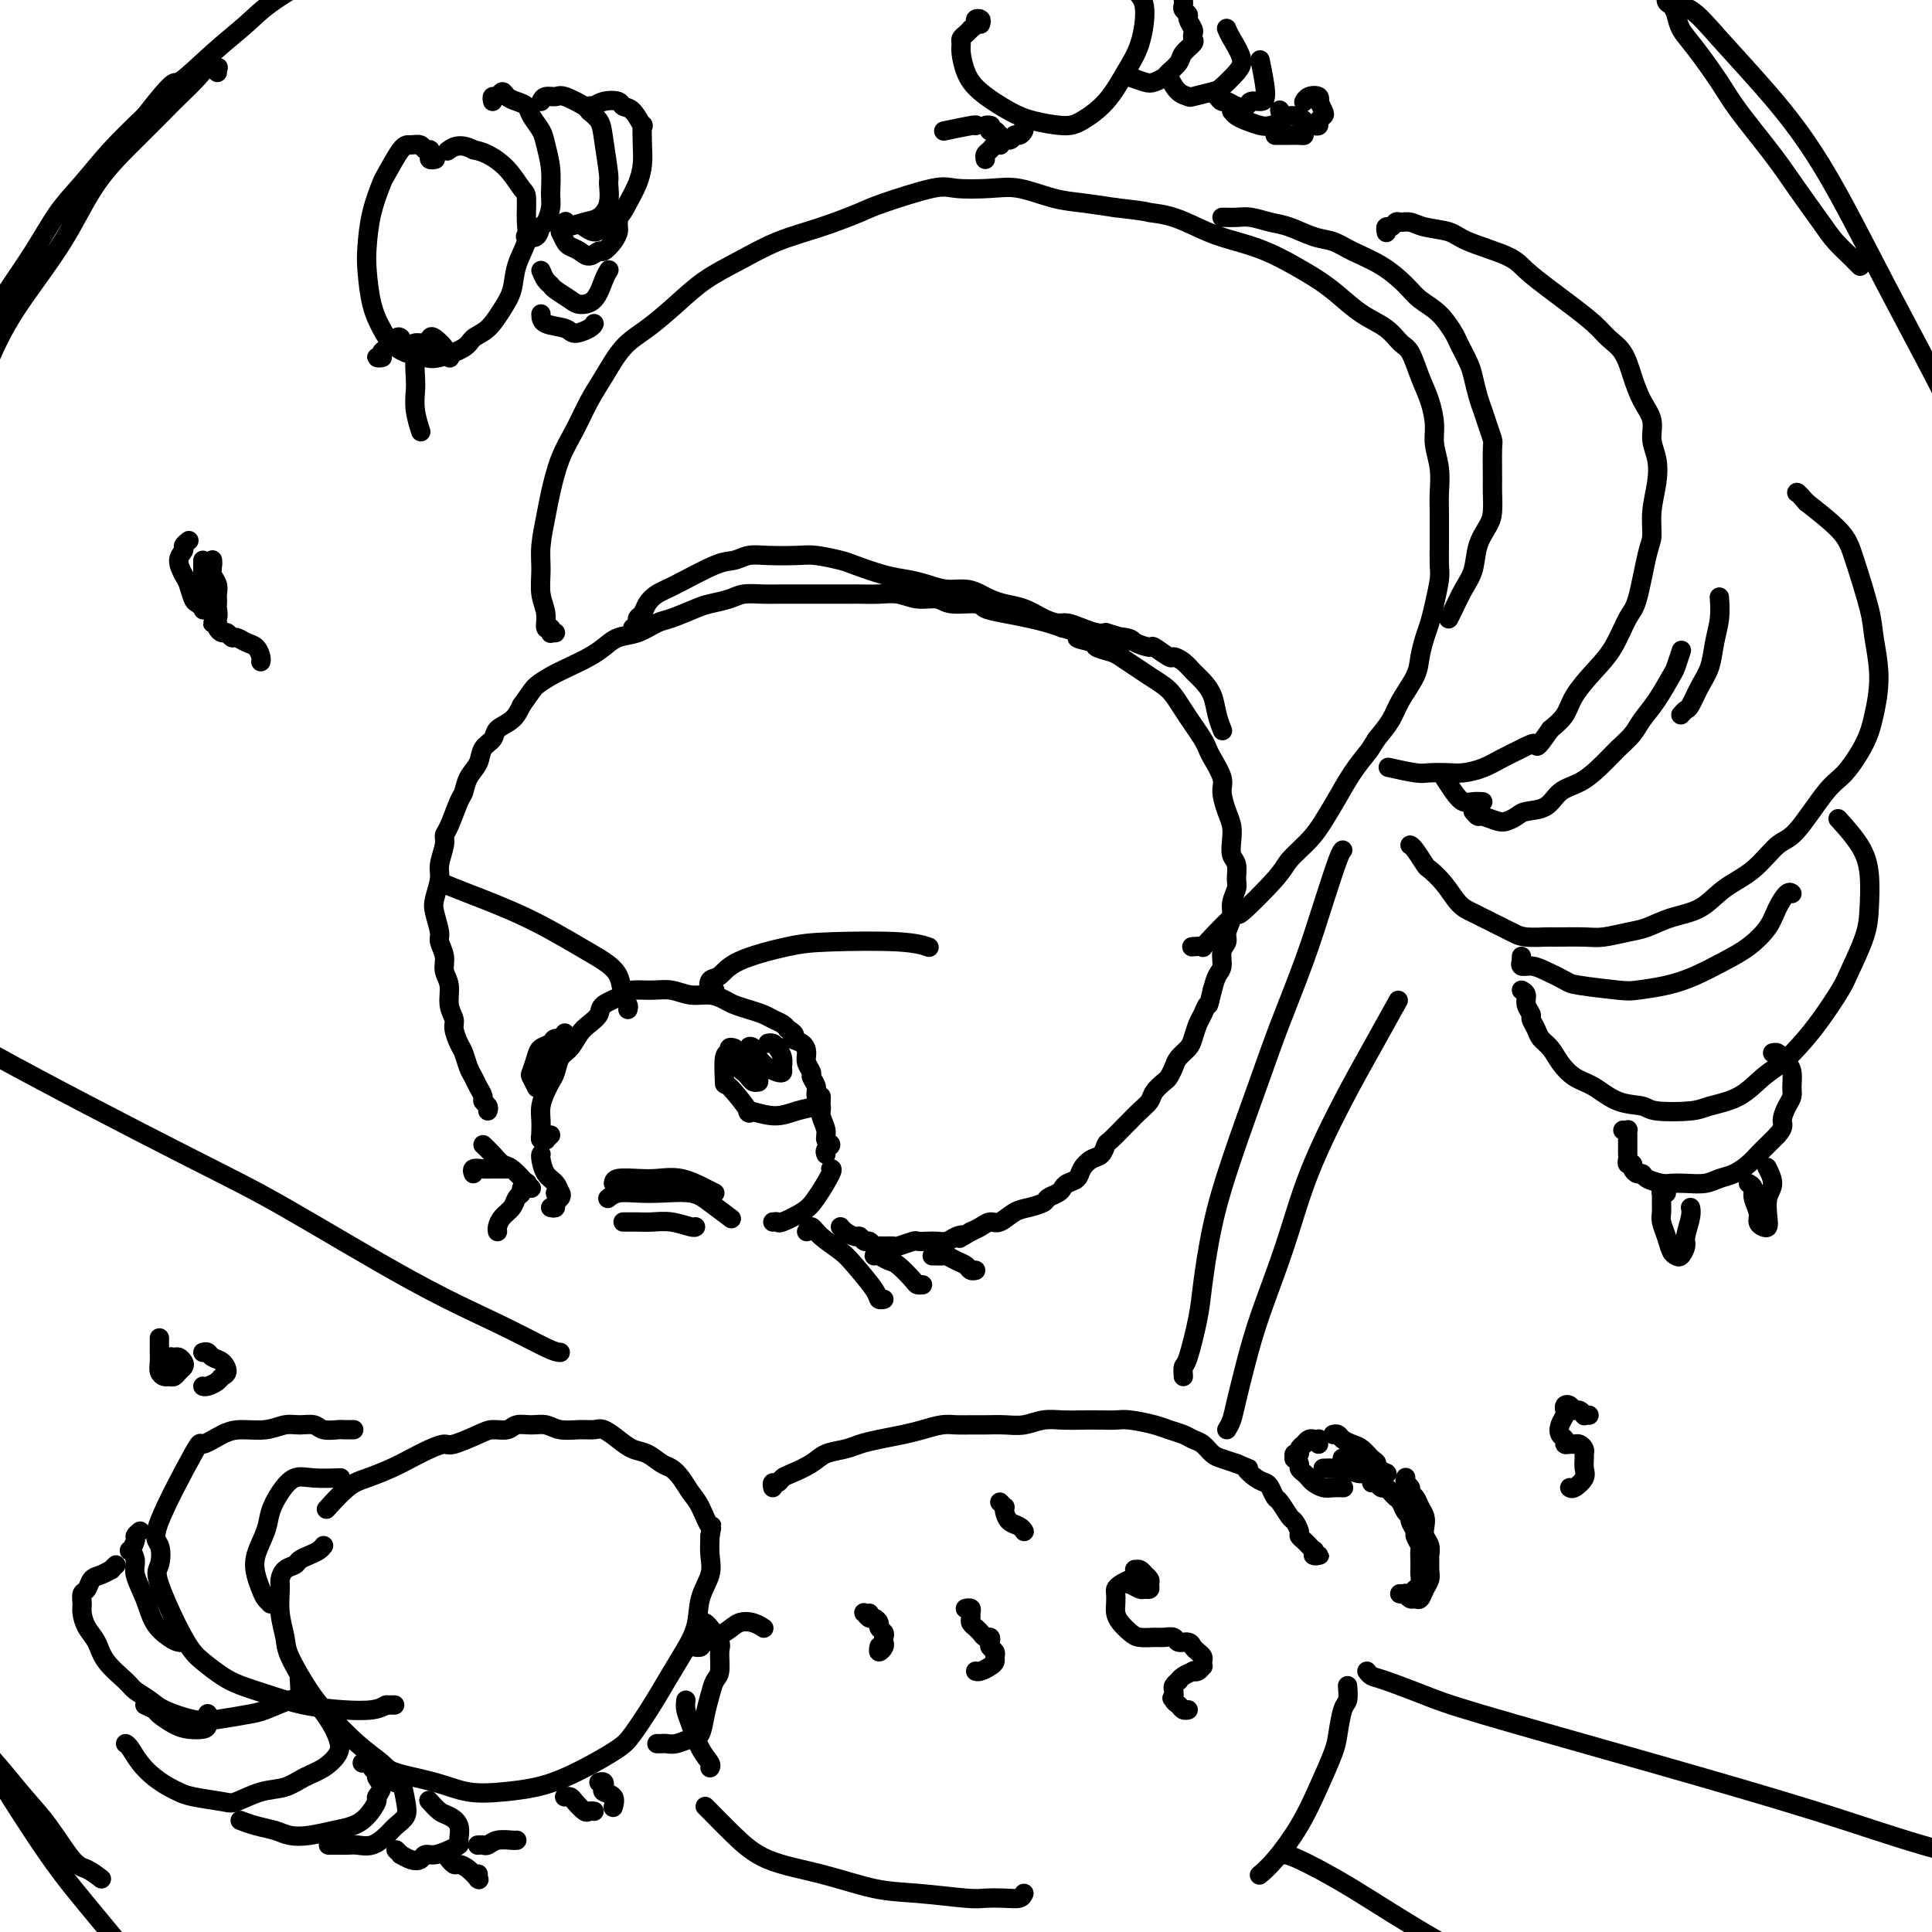 <svg viewBox='0 0 400 400' version='1.1' xmlns='http://www.w3.org/2000/svg' xmlns:xlink='http://www.w3.org/1999/xlink'><g fill='none' stroke='rgb(0,0,0)' stroke-width='4' stroke-linecap='round' stroke-linejoin='round'><path d='M114,235c-0.453,0.431 -0.906,0.862 -1,1c-0.094,0.138 0.171,-0.018 0,0c-0.171,0.018 -0.778,0.210 -1,0c-0.222,-0.210 -0.060,-0.821 0,-1c0.060,-0.179 0.019,0.076 0,0c-0.019,-0.076 -0.016,-0.482 0,-1c0.016,-0.518 0.046,-1.149 0,-2c-0.046,-0.851 -0.168,-1.923 0,-3c0.168,-1.077 0.625,-2.160 1,-3c0.375,-0.840 0.667,-1.436 1,-2c0.333,-0.564 0.708,-1.096 1,-2c0.292,-0.904 0.503,-2.182 1,-3c0.497,-0.818 1.282,-1.178 2,-2c0.718,-0.822 1.369,-2.108 2,-3c0.631,-0.892 1.241,-1.392 2,-2c0.759,-0.608 1.665,-1.326 2,-2c0.335,-0.674 0.098,-1.306 1,-2c0.902,-0.694 2.943,-1.450 4,-2c1.057,-0.550 1.129,-0.894 2,-1c0.871,-0.106 2.541,0.027 4,0c1.459,-0.027 2.708,-0.215 4,0c1.292,0.215 2.628,0.831 4,1c1.372,0.169 2.780,-0.109 4,0c1.220,0.109 2.252,0.607 3,1c0.748,0.393 1.212,0.683 2,1c0.788,0.317 1.899,0.662 3,1c1.101,0.338 2.192,0.668 3,1c0.808,0.332 1.333,0.666 2,1c0.667,0.334 1.476,0.667 2,1c0.524,0.333 0.762,0.667 1,1'/><path d='M163,213c2.598,1.501 1.092,1.754 1,2c-0.092,0.246 1.228,0.485 2,1c0.772,0.515 0.996,1.307 1,2c0.004,0.693 -0.210,1.288 0,2c0.210,0.712 0.845,1.542 1,2c0.155,0.458 -0.170,0.544 0,1c0.170,0.456 0.834,1.280 1,2c0.166,0.720 -0.167,1.334 0,2c0.167,0.666 0.834,1.383 1,2c0.166,0.617 -0.170,1.135 0,2c0.170,0.865 0.844,2.078 1,3c0.156,0.922 -0.207,1.554 0,2c0.207,0.446 0.983,0.707 1,1c0.017,0.293 -0.726,0.617 -1,1c-0.274,0.383 -0.078,0.824 0,1c0.078,0.176 0.039,0.088 0,0'/><path d='M152,217c-0.453,-0.124 -0.907,-0.249 -1,0c-0.093,0.249 0.173,0.870 0,1c-0.173,0.130 -0.786,-0.233 -1,1c-0.214,1.233 -0.028,4.062 0,5c0.028,0.938 -0.100,-0.014 1,1c1.100,1.014 3.429,3.996 4,5c0.571,1.004 -0.618,0.032 0,0c0.618,-0.032 3.041,0.878 5,1c1.959,0.122 3.453,-0.542 5,-1c1.547,-0.458 3.147,-0.710 4,-1c0.853,-0.290 0.961,-0.616 1,-1c0.039,-0.384 0.011,-0.824 0,-1c-0.011,-0.176 -0.006,-0.088 0,0'/><path d='M152,219c-0.089,-0.202 -0.179,-0.404 0,0c0.179,0.404 0.626,1.415 1,2c0.374,0.585 0.674,0.746 1,1c0.326,0.254 0.677,0.603 1,1c0.323,0.397 0.618,0.842 1,1c0.382,0.158 0.850,0.030 1,0c0.150,-0.030 -0.017,0.037 0,0c0.017,-0.037 0.218,-0.180 0,-1c-0.218,-0.820 -0.855,-2.319 -1,-3c-0.145,-0.681 0.202,-0.544 0,-1c-0.202,-0.456 -0.951,-1.506 -1,-2c-0.049,-0.494 0.604,-0.433 1,0c0.396,0.433 0.537,1.238 1,2c0.463,0.762 1.249,1.480 2,2c0.751,0.520 1.466,0.840 2,1c0.534,0.160 0.886,0.158 1,0c0.114,-0.158 -0.012,-0.473 0,-1c0.012,-0.527 0.161,-1.265 0,-2c-0.161,-0.735 -0.631,-1.465 -1,-2c-0.369,-0.535 -0.638,-0.875 -1,-1c-0.362,-0.125 -0.818,-0.036 -1,0c-0.182,0.036 -0.091,0.018 0,0'/><path d='M111,225c-0.028,-0.058 -0.057,-0.116 0,0c0.057,0.116 0.199,0.406 0,0c-0.199,-0.406 -0.740,-1.509 -1,-2c-0.260,-0.491 -0.240,-0.370 0,-1c0.240,-0.630 0.699,-2.010 1,-3c0.301,-0.990 0.445,-1.589 1,-2c0.555,-0.411 1.522,-0.632 2,-1c0.478,-0.368 0.468,-0.882 1,-1c0.532,-0.118 1.605,0.161 2,0c0.395,-0.161 0.113,-0.760 0,-1c-0.113,-0.240 -0.056,-0.120 0,0'/><path d='M114,218c-0.002,-0.099 -0.004,-0.198 0,0c0.004,0.198 0.015,0.694 0,1c-0.015,0.306 -0.056,0.422 0,1c0.056,0.578 0.207,1.617 0,2c-0.207,0.383 -0.774,0.109 -1,0c-0.226,-0.109 -0.113,-0.055 0,0'/><path d='M126,248c-0.134,0.113 -0.269,0.225 0,0c0.269,-0.225 0.941,-0.788 2,-1c1.059,-0.212 2.505,-0.074 4,0c1.495,0.074 3.039,0.083 5,0c1.961,-0.083 4.340,-0.259 6,0c1.660,0.259 2.601,0.954 4,2c1.399,1.046 3.257,2.442 4,3c0.743,0.558 0.372,0.279 0,0'/><path d='M127,245c0.060,-0.419 0.120,-0.838 1,-1c0.880,-0.162 2.579,-0.068 4,0c1.421,0.068 2.563,0.109 4,0c1.437,-0.109 3.169,-0.370 5,0c1.831,0.370 3.762,1.369 5,2c1.238,0.631 1.782,0.895 2,1c0.218,0.105 0.109,0.053 0,0'/><path d='M129,253c0.263,0.002 0.526,0.004 1,0c0.474,-0.004 1.160,-0.015 2,0c0.840,0.015 1.833,0.057 3,0c1.167,-0.057 2.509,-0.211 4,0c1.491,0.211 3.132,0.788 4,1c0.868,0.212 0.962,0.061 1,0c0.038,-0.061 0.019,-0.030 0,0'/><path d='M112,239c0.016,-0.034 0.032,-0.068 0,0c-0.032,0.068 -0.114,0.239 0,1c0.114,0.761 0.422,2.111 1,3c0.578,0.889 1.425,1.316 2,2c0.575,0.684 0.879,1.624 1,2c0.121,0.376 0.061,0.188 0,0'/><path d='M160,253c0.413,-0.047 0.826,-0.093 1,0c0.174,0.093 0.110,0.326 1,0c0.890,-0.326 2.736,-1.212 4,-2c1.264,-0.788 1.947,-1.479 3,-3c1.053,-1.521 2.476,-3.871 3,-5c0.524,-1.129 0.150,-1.037 0,-1c-0.150,0.037 -0.075,0.018 0,0'/><path d='M130,209c0.101,-0.297 0.202,-0.594 0,-1c-0.202,-0.406 -0.708,-0.922 -1,-2c-0.292,-1.078 -0.370,-2.719 -1,-4c-0.630,-1.281 -1.812,-2.203 -3,-3c-1.188,-0.797 -2.382,-1.468 -5,-3c-2.618,-1.532 -6.661,-3.926 -11,-6c-4.339,-2.074 -8.976,-3.828 -12,-5c-3.024,-1.172 -4.435,-1.764 -5,-2c-0.565,-0.236 -0.282,-0.118 0,0'/><path d='M148,205c-0.376,0.215 -0.752,0.429 -1,0c-0.248,-0.429 -0.368,-1.502 0,-2c0.368,-0.498 1.224,-0.422 2,-1c0.776,-0.578 1.473,-1.812 4,-3c2.527,-1.188 6.884,-2.332 10,-3c3.116,-0.668 4.990,-0.859 9,-1c4.010,-0.141 10.157,-0.230 14,0c3.843,0.230 5.384,0.780 6,1c0.616,0.220 0.308,0.110 0,0'/><path d='M101,230c0.120,-0.327 0.239,-0.654 0,-1c-0.239,-0.346 -0.838,-0.710 -1,-1c-0.162,-0.290 0.111,-0.504 0,-1c-0.111,-0.496 -0.607,-1.272 -1,-2c-0.393,-0.728 -0.684,-1.406 -1,-2c-0.316,-0.594 -0.658,-1.103 -1,-2c-0.342,-0.897 -0.684,-2.182 -1,-3c-0.316,-0.818 -0.605,-1.170 -1,-2c-0.395,-0.830 -0.894,-2.136 -1,-3c-0.106,-0.864 0.183,-1.284 0,-2c-0.183,-0.716 -0.838,-1.729 -1,-3c-0.162,-1.271 0.168,-2.800 0,-4c-0.168,-1.200 -0.833,-2.072 -1,-3c-0.167,-0.928 0.164,-1.913 0,-3c-0.164,-1.087 -0.825,-2.276 -1,-3c-0.175,-0.724 0.134,-0.983 0,-2c-0.134,-1.017 -0.711,-2.794 -1,-4c-0.289,-1.206 -0.288,-1.843 0,-3c0.288,-1.157 0.864,-2.835 1,-4c0.136,-1.165 -0.167,-1.818 0,-3c0.167,-1.182 0.804,-2.892 1,-4c0.196,-1.108 -0.051,-1.612 0,-2c0.051,-0.388 0.399,-0.659 1,-2c0.601,-1.341 1.455,-3.752 2,-5c0.545,-1.248 0.780,-1.331 1,-2c0.220,-0.669 0.424,-1.923 1,-3c0.576,-1.077 1.523,-1.979 2,-3c0.477,-1.021 0.484,-2.163 1,-3c0.516,-0.837 1.540,-1.369 2,-2c0.460,-0.631 0.355,-1.362 1,-2c0.645,-0.638 2.042,-1.182 3,-2c0.958,-0.818 1.479,-1.909 2,-3'/><path d='M108,146c2.250,-3.131 2.373,-3.457 3,-4c0.627,-0.543 1.756,-1.301 3,-2c1.244,-0.699 2.604,-1.338 4,-2c1.396,-0.662 2.828,-1.347 4,-2c1.172,-0.653 2.082,-1.273 3,-2c0.918,-0.727 1.842,-1.561 3,-2c1.158,-0.439 2.549,-0.485 4,-1c1.451,-0.515 2.962,-1.500 4,-2c1.038,-0.500 1.603,-0.516 3,-1c1.397,-0.484 3.627,-1.436 5,-2c1.373,-0.564 1.890,-0.740 3,-1c1.110,-0.260 2.812,-0.606 4,-1c1.188,-0.394 1.862,-0.838 3,-1c1.138,-0.162 2.739,-0.043 4,0c1.261,0.043 2.180,0.012 3,0c0.820,-0.012 1.541,-0.003 3,0c1.459,0.003 3.657,0.001 5,0c1.343,-0.001 1.832,-0.001 3,0c1.168,0.001 3.014,0.004 4,0c0.986,-0.004 1.111,-0.016 2,0c0.889,0.016 2.542,0.061 4,0c1.458,-0.061 2.720,-0.227 4,0c1.280,0.227 2.578,0.849 4,1c1.422,0.151 2.966,-0.167 4,0c1.034,0.167 1.557,0.818 3,1c1.443,0.182 3.807,-0.106 5,0c1.193,0.106 1.215,0.606 2,1c0.785,0.394 2.334,0.683 4,1c1.666,0.317 3.448,0.662 5,1c1.552,0.338 2.872,0.668 4,1c1.128,0.332 2.064,0.666 3,1'/><path d='M220,130c5.762,1.488 3.167,1.707 3,2c-0.167,0.293 2.094,0.659 3,1c0.906,0.341 0.458,0.658 1,1c0.542,0.342 2.074,0.711 3,1c0.926,0.289 1.245,0.499 2,1c0.755,0.501 1.945,1.292 3,2c1.055,0.708 1.973,1.333 3,2c1.027,0.667 2.163,1.375 3,2c0.837,0.625 1.376,1.165 2,2c0.624,0.835 1.332,1.965 2,3c0.668,1.035 1.297,1.975 2,3c0.703,1.025 1.480,2.135 2,3c0.520,0.865 0.783,1.484 1,2c0.217,0.516 0.387,0.928 1,2c0.613,1.072 1.667,2.804 2,4c0.333,1.196 -0.055,1.858 0,3c0.055,1.142 0.555,2.766 1,4c0.445,1.234 0.837,2.078 1,3c0.163,0.922 0.097,1.923 0,3c-0.097,1.077 -0.226,2.231 0,3c0.226,0.769 0.808,1.153 1,2c0.192,0.847 -0.005,2.156 0,3c0.005,0.844 0.213,1.224 0,2c-0.213,0.776 -0.846,1.950 -1,3c-0.154,1.050 0.170,1.976 0,3c-0.170,1.024 -0.833,2.146 -1,3c-0.167,0.854 0.162,1.439 0,2c-0.162,0.561 -0.817,1.099 -1,2c-0.183,0.901 0.105,2.166 0,3c-0.105,0.834 -0.601,1.238 -1,2c-0.399,0.762 -0.699,1.881 -1,3'/><path d='M251,205c-0.952,4.138 -0.831,2.981 -1,3c-0.169,0.019 -0.626,1.212 -1,2c-0.374,0.788 -0.663,1.169 -1,2c-0.337,0.831 -0.720,2.110 -1,3c-0.280,0.890 -0.455,1.389 -1,2c-0.545,0.611 -1.459,1.332 -2,2c-0.541,0.668 -0.707,1.281 -1,2c-0.293,0.719 -0.711,1.543 -1,2c-0.289,0.457 -0.449,0.546 -1,1c-0.551,0.454 -1.494,1.271 -2,2c-0.506,0.729 -0.577,1.369 -1,2c-0.423,0.631 -1.199,1.253 -2,2c-0.801,0.747 -1.629,1.619 -2,2c-0.371,0.381 -0.287,0.272 -1,1c-0.713,0.728 -2.222,2.292 -3,3c-0.778,0.708 -0.823,0.561 -1,1c-0.177,0.439 -0.485,1.466 -1,2c-0.515,0.534 -1.238,0.577 -2,1c-0.762,0.423 -1.565,1.227 -2,2c-0.435,0.773 -0.502,1.517 -1,2c-0.498,0.483 -1.427,0.707 -2,1c-0.573,0.293 -0.789,0.656 -1,1c-0.211,0.344 -0.415,0.668 -1,1c-0.585,0.332 -1.550,0.671 -2,1c-0.450,0.329 -0.386,0.648 -1,1c-0.614,0.352 -1.908,0.738 -3,1c-1.092,0.262 -1.983,0.399 -3,1c-1.017,0.601 -2.159,1.666 -3,2c-0.841,0.334 -1.380,-0.064 -2,0c-0.620,0.064 -1.320,0.590 -2,1c-0.680,0.410 -1.340,0.705 -2,1'/><path d='M201,255c-4.595,2.718 -2.582,1.513 -2,1c0.582,-0.513 -0.268,-0.333 -1,0c-0.732,0.333 -1.346,0.820 -2,1c-0.654,0.180 -1.349,0.052 -2,0c-0.651,-0.052 -1.259,-0.028 -2,0c-0.741,0.028 -1.617,0.060 -2,0c-0.383,-0.060 -0.274,-0.213 -1,0c-0.726,0.213 -2.289,0.790 -3,1c-0.711,0.210 -0.572,0.052 -1,0c-0.428,-0.052 -1.424,0.001 -2,0c-0.576,-0.001 -0.732,-0.057 -1,0c-0.268,0.057 -0.648,0.226 -1,0c-0.352,-0.226 -0.675,-0.848 -1,-1c-0.325,-0.152 -0.651,0.166 -1,0c-0.349,-0.166 -0.721,-0.815 -1,-1c-0.279,-0.185 -0.467,0.095 -1,0c-0.533,-0.095 -1.413,-0.564 -2,-1c-0.587,-0.436 -0.882,-0.839 -1,-1c-0.118,-0.161 -0.059,-0.081 0,0'/><path d='M100,237c0.657,0.627 1.315,1.254 2,2c0.685,0.746 1.399,1.612 2,2c0.601,0.388 1.089,0.300 2,1c0.911,0.700 2.245,2.188 3,3c0.755,0.812 0.930,0.946 1,1c0.070,0.054 0.035,0.027 0,0'/><path d='M109,245c0.120,-0.088 0.240,-0.175 0,0c-0.240,0.175 -0.841,0.613 -1,1c-0.159,0.387 0.126,0.723 0,1c-0.126,0.277 -0.661,0.495 -1,1c-0.339,0.505 -0.483,1.298 -1,2c-0.517,0.702 -1.407,1.312 -2,2c-0.593,0.688 -0.891,1.455 -1,2c-0.109,0.545 -0.031,0.870 0,1c0.031,0.130 0.016,0.065 0,0'/><path d='M105,242c0.088,0.000 0.176,0.000 0,0c-0.176,-0.000 -0.615,-0.001 -1,0c-0.385,0.001 -0.716,0.004 -1,0c-0.284,-0.004 -0.521,-0.015 -1,0c-0.479,0.015 -1.201,0.056 -2,0c-0.799,-0.056 -1.677,-0.207 -2,0c-0.323,0.207 -0.092,0.774 0,1c0.092,0.226 0.046,0.113 0,0'/><path d='M167,255c0.301,-0.573 0.603,-1.146 1,-1c0.397,0.146 0.890,1.009 2,2c1.110,0.991 2.837,2.108 4,3c1.163,0.892 1.762,1.560 3,3c1.238,1.440 3.115,3.654 4,5c0.885,1.346 0.777,1.824 1,2c0.223,0.176 0.778,0.050 1,0c0.222,-0.050 0.111,-0.025 0,0'/><path d='M181,260c0.234,-0.105 0.468,-0.210 1,0c0.532,0.210 1.362,0.736 2,1c0.638,0.264 1.085,0.267 2,1c0.915,0.733 2.297,2.196 3,3c0.703,0.804 0.728,0.947 1,1c0.272,0.053 0.792,0.015 1,0c0.208,-0.015 0.104,-0.008 0,0'/><path d='M193,260c0.327,-0.007 0.655,-0.013 1,0c0.345,0.013 0.708,0.046 1,0c0.292,-0.046 0.513,-0.170 1,0c0.487,0.170 1.241,0.634 2,1c0.759,0.366 1.523,0.634 2,1c0.477,0.366 0.667,0.829 1,1c0.333,0.171 0.809,0.049 1,0c0.191,-0.049 0.095,-0.024 0,0'/><path d='M131,130c0.448,-0.327 0.896,-0.655 1,-1c0.104,-0.345 -0.136,-0.709 0,-1c0.136,-0.291 0.648,-0.509 1,-1c0.352,-0.491 0.544,-1.255 1,-2c0.456,-0.745 1.174,-1.471 2,-2c0.826,-0.529 1.758,-0.860 4,-2c2.242,-1.140 5.794,-3.090 8,-4c2.206,-0.910 3.067,-0.781 4,-1c0.933,-0.219 1.938,-0.788 3,-1c1.062,-0.212 2.182,-0.069 4,0c1.818,0.069 4.334,0.064 6,0c1.666,-0.064 2.483,-0.186 4,0c1.517,0.186 3.735,0.679 5,1c1.265,0.321 1.576,0.468 3,1c1.424,0.532 3.959,1.448 6,2c2.041,0.552 3.586,0.739 5,1c1.414,0.261 2.696,0.595 4,1c1.304,0.405 2.631,0.882 4,1c1.369,0.118 2.781,-0.124 4,0c1.219,0.124 2.244,0.614 3,1c0.756,0.386 1.242,0.668 2,1c0.758,0.332 1.788,0.715 3,1c1.212,0.285 2.607,0.471 4,1c1.393,0.529 2.786,1.399 4,2c1.214,0.601 2.251,0.932 3,1c0.749,0.068 1.211,-0.126 2,0c0.789,0.126 1.905,0.572 3,1c1.095,0.428 2.170,0.836 3,1c0.830,0.164 1.415,0.082 2,0'/><path d='M229,131c9.346,2.713 2.712,1.495 1,1c-1.712,-0.495 1.500,-0.269 3,0c1.500,0.269 1.290,0.579 2,1c0.710,0.421 2.340,0.952 3,1c0.660,0.048 0.351,-0.387 1,0c0.649,0.387 2.257,1.598 3,2c0.743,0.402 0.623,-0.003 1,0c0.377,0.003 1.253,0.416 2,1c0.747,0.584 1.367,1.341 2,2c0.633,0.659 1.280,1.221 2,2c0.720,0.779 1.513,1.776 2,3c0.487,1.224 0.670,2.676 1,4c0.330,1.324 0.809,2.521 1,3c0.191,0.479 0.096,0.239 0,0'/><path d='M115,131c-0.425,0.009 -0.850,0.019 -1,0c-0.150,-0.019 -0.025,-0.066 0,0c0.025,0.066 -0.050,0.245 0,0c0.050,-0.245 0.224,-0.914 0,-1c-0.224,-0.086 -0.845,0.412 -1,0c-0.155,-0.412 0.158,-1.733 0,-3c-0.158,-1.267 -0.786,-2.478 -1,-4c-0.214,-1.522 -0.014,-3.354 0,-5c0.014,-1.646 -0.159,-3.106 0,-5c0.159,-1.894 0.651,-4.221 1,-6c0.349,-1.779 0.557,-3.008 1,-5c0.443,-1.992 1.121,-4.746 2,-7c0.879,-2.254 1.959,-4.009 3,-6c1.041,-1.991 2.045,-4.219 3,-6c0.955,-1.781 1.863,-3.116 3,-5c1.137,-1.884 2.503,-4.317 4,-6c1.497,-1.683 3.124,-2.618 5,-4c1.876,-1.382 4.000,-3.212 6,-5c2.000,-1.788 3.877,-3.533 6,-5c2.123,-1.467 4.494,-2.657 7,-4c2.506,-1.343 5.147,-2.840 8,-4c2.853,-1.160 5.919,-1.981 9,-3c3.081,-1.019 6.178,-2.234 8,-3c1.822,-0.766 2.368,-1.083 5,-2c2.632,-0.917 7.350,-2.435 10,-3c2.650,-0.565 3.231,-0.177 5,0c1.769,0.177 4.725,0.141 7,0c2.275,-0.141 3.867,-0.388 6,0c2.133,0.388 4.805,1.412 7,2c2.195,0.588 3.913,0.739 6,1c2.087,0.261 4.544,0.630 7,1'/><path d='M231,43c7.254,0.826 6.388,0.892 7,1c0.612,0.108 2.700,0.258 5,1c2.300,0.742 4.810,2.075 7,3c2.190,0.925 4.058,1.443 6,2c1.942,0.557 3.957,1.153 6,2c2.043,0.847 4.115,1.945 6,3c1.885,1.055 3.583,2.069 5,3c1.417,0.931 2.554,1.780 4,3c1.446,1.220 3.202,2.811 5,4c1.798,1.189 3.637,1.976 5,3c1.363,1.024 2.250,2.287 3,3c0.750,0.713 1.363,0.878 2,2c0.637,1.122 1.299,3.201 2,5c0.701,1.799 1.442,3.317 2,5c0.558,1.683 0.934,3.531 1,5c0.066,1.469 -0.179,2.561 0,4c0.179,1.439 0.780,3.227 1,5c0.220,1.773 0.059,3.532 0,5c-0.059,1.468 -0.015,2.646 0,4c0.015,1.354 0.001,2.886 0,4c-0.001,1.114 0.011,1.810 0,3c-0.011,1.190 -0.044,2.873 0,4c0.044,1.127 0.166,1.698 0,3c-0.166,1.302 -0.620,3.337 -1,5c-0.380,1.663 -0.686,2.955 -1,4c-0.314,1.045 -0.636,1.843 -1,3c-0.364,1.157 -0.772,2.672 -1,4c-0.228,1.328 -0.278,2.469 -1,4c-0.722,1.531 -2.118,3.451 -3,5c-0.882,1.549 -1.252,2.728 -2,4c-0.748,1.272 -1.874,2.636 -3,4'/><path d='M285,153c-1.547,2.511 -1.413,2.288 -2,3c-0.587,0.712 -1.894,2.358 -3,4c-1.106,1.642 -2.009,3.281 -3,5c-0.991,1.719 -2.068,3.518 -3,5c-0.932,1.482 -1.718,2.647 -3,4c-1.282,1.353 -3.059,2.896 -4,4c-0.941,1.104 -1.045,1.770 -3,4c-1.955,2.230 -5.761,6.023 -7,7c-1.239,0.977 0.088,-0.863 -1,0c-1.088,0.863 -4.591,4.427 -6,6c-1.409,1.573 -0.726,1.154 -1,1c-0.274,-0.154 -1.507,-0.044 -2,0c-0.493,0.044 -0.247,0.022 0,0'/><path d='M253,45c0.261,-0.007 0.522,-0.014 1,0c0.478,0.014 1.173,0.049 2,0c0.827,-0.049 1.785,-0.183 3,0c1.215,0.183 2.686,0.681 4,1c1.314,0.319 2.472,0.457 4,1c1.528,0.543 3.428,1.489 5,2c1.572,0.511 2.818,0.587 4,1c1.182,0.413 2.301,1.162 4,2c1.699,0.838 3.979,1.766 6,3c2.021,1.234 3.783,2.776 5,4c1.217,1.224 1.888,2.131 3,3c1.112,0.869 2.665,1.701 4,3c1.335,1.299 2.452,3.065 3,4c0.548,0.935 0.528,1.041 1,2c0.472,0.959 1.436,2.773 2,4c0.564,1.227 0.729,1.866 1,3c0.271,1.134 0.647,2.761 1,4c0.353,1.239 0.683,2.090 1,3c0.317,0.910 0.621,1.880 1,3c0.379,1.120 0.834,2.390 1,3c0.166,0.610 0.043,0.560 0,2c-0.043,1.440 -0.004,4.368 0,6c0.004,1.632 -0.025,1.966 0,3c0.025,1.034 0.106,2.768 0,4c-0.106,1.232 -0.399,1.961 -1,3c-0.601,1.039 -1.510,2.387 -2,4c-0.490,1.613 -0.562,3.490 -1,5c-0.438,1.510 -1.241,2.652 -2,4c-0.759,1.348 -1.474,2.901 -2,4c-0.526,1.099 -0.865,1.742 -1,2c-0.135,0.258 -0.068,0.129 0,0'/><path d='M287,48c0.024,0.122 0.047,0.243 0,0c-0.047,-0.243 -0.165,-0.851 0,-1c0.165,-0.149 0.611,0.159 1,0c0.389,-0.159 0.720,-0.786 1,-1c0.280,-0.214 0.510,-0.014 1,0c0.490,0.014 1.241,-0.159 2,0c0.759,0.159 1.527,0.649 3,1c1.473,0.351 3.650,0.562 5,1c1.350,0.438 1.871,1.102 4,2c2.129,0.898 5.865,2.029 8,3c2.135,0.971 2.668,1.782 4,3c1.332,1.218 3.463,2.841 5,4c1.537,1.159 2.481,1.852 4,3c1.519,1.148 3.614,2.750 5,4c1.386,1.250 2.064,2.147 3,3c0.936,0.853 2.131,1.663 3,3c0.869,1.337 1.413,3.203 2,5c0.587,1.797 1.216,3.525 2,5c0.784,1.475 1.723,2.697 2,4c0.277,1.303 -0.107,2.688 0,4c0.107,1.312 0.706,2.551 1,4c0.294,1.449 0.283,3.109 0,5c-0.283,1.891 -0.838,4.012 -1,6c-0.162,1.988 0.067,3.844 0,5c-0.067,1.156 -0.432,1.613 -1,4c-0.568,2.387 -1.339,6.704 -2,9c-0.661,2.296 -1.212,2.572 -2,4c-0.788,1.428 -1.813,4.010 -3,6c-1.187,1.990 -2.535,3.389 -4,5c-1.465,1.611 -3.048,3.434 -4,5c-0.952,1.566 -1.272,2.876 -2,4c-0.728,1.124 -1.864,2.062 -3,3'/><path d='M321,151c-3.334,4.821 -2.668,3.372 -3,3c-0.332,-0.372 -1.662,0.331 -3,1c-1.338,0.669 -2.683,1.303 -4,2c-1.317,0.697 -2.604,1.456 -4,2c-1.396,0.544 -2.900,0.874 -4,1c-1.100,0.126 -1.795,0.048 -3,0c-1.205,-0.048 -2.921,-0.064 -4,0c-1.079,0.064 -1.521,0.210 -3,0c-1.479,-0.210 -3.994,-0.774 -5,-1c-1.006,-0.226 -0.503,-0.113 0,0'/><path d='M305,168c0.388,0.451 0.776,0.903 1,1c0.224,0.097 0.285,-0.159 1,0c0.715,0.159 2.085,0.735 3,1c0.915,0.265 1.374,0.219 2,0c0.626,-0.219 1.420,-0.610 2,-1c0.580,-0.390 0.948,-0.778 2,-1c1.052,-0.222 2.788,-0.279 4,-1c1.212,-0.721 1.900,-2.107 3,-3c1.100,-0.893 2.612,-1.291 4,-2c1.388,-0.709 2.654,-1.727 4,-3c1.346,-1.273 2.774,-2.800 4,-4c1.226,-1.200 2.251,-2.074 3,-3c0.749,-0.926 1.224,-1.905 2,-3c0.776,-1.095 1.854,-2.304 3,-4c1.146,-1.696 2.359,-3.877 3,-5c0.641,-1.123 0.711,-1.187 1,-2c0.289,-0.813 0.797,-2.375 1,-3c0.203,-0.625 0.102,-0.312 0,0'/><path d='M307,166c-0.663,-0.037 -1.327,-0.073 -2,0c-0.673,0.073 -1.356,0.257 -2,0c-0.644,-0.257 -1.250,-0.954 -2,-2c-0.750,-1.046 -1.643,-2.442 -2,-3c-0.357,-0.558 -0.179,-0.279 0,0'/><path d='M348,148c0.355,-0.407 0.711,-0.814 1,-1c0.289,-0.186 0.512,-0.152 1,-1c0.488,-0.848 1.241,-2.578 2,-4c0.759,-1.422 1.524,-2.536 2,-4c0.476,-1.464 0.664,-3.279 1,-5c0.336,-1.721 0.821,-3.348 1,-5c0.179,-1.652 0.051,-3.329 0,-4c-0.051,-0.671 -0.026,-0.335 0,0'/><path d='M292,175c-0.056,-0.026 -0.111,-0.052 0,0c0.111,0.052 0.389,0.181 1,1c0.611,0.819 1.555,2.327 2,3c0.445,0.673 0.390,0.512 1,1c0.610,0.488 1.886,1.626 3,3c1.114,1.374 2.068,2.985 3,4c0.932,1.015 1.844,1.435 3,2c1.156,0.565 2.557,1.276 4,2c1.443,0.724 2.928,1.462 4,2c1.072,0.538 1.730,0.877 3,1c1.270,0.123 3.151,0.030 4,0c0.849,-0.030 0.666,0.004 2,0c1.334,-0.004 4.185,-0.046 6,0c1.815,0.046 2.592,0.180 4,0c1.408,-0.180 3.445,-0.673 5,-1c1.555,-0.327 2.627,-0.486 4,-1c1.373,-0.514 3.046,-1.381 5,-2c1.954,-0.619 4.190,-0.989 6,-2c1.810,-1.011 3.194,-2.662 5,-4c1.806,-1.338 4.033,-2.361 6,-4c1.967,-1.639 3.675,-3.893 5,-5c1.325,-1.107 2.266,-1.066 4,-3c1.734,-1.934 4.259,-5.844 6,-8c1.741,-2.156 2.698,-2.558 4,-4c1.302,-1.442 2.950,-3.923 4,-6c1.050,-2.077 1.501,-3.748 2,-6c0.499,-2.252 1.046,-5.083 1,-8c-0.046,-2.917 -0.683,-5.920 -1,-8c-0.317,-2.080 -0.312,-3.238 -1,-6c-0.688,-2.762 -2.070,-7.128 -3,-10c-0.930,-2.872 -1.409,-4.249 -3,-6c-1.591,-1.751 -4.296,-3.875 -7,-6'/><path d='M374,104c-2.000,-2.311 -2.000,-2.089 -2,-2c0.000,0.089 0.000,0.044 0,0'/><path d='M315,198c-0.012,0.454 -0.024,0.908 0,1c0.024,0.092 0.083,-0.179 0,0c-0.083,0.179 -0.309,0.807 0,1c0.309,0.193 1.154,-0.050 2,0c0.846,0.050 1.694,0.392 3,1c1.306,0.608 3.072,1.481 4,2c0.928,0.519 1.019,0.684 3,1c1.981,0.316 5.852,0.783 8,1c2.148,0.217 2.573,0.183 4,0c1.427,-0.183 3.856,-0.516 6,-1c2.144,-0.484 4.002,-1.119 6,-2c1.998,-0.881 4.136,-2.009 6,-3c1.864,-0.991 3.456,-1.845 5,-3c1.544,-1.155 3.041,-2.611 4,-4c0.959,-1.389 1.381,-2.713 2,-4c0.619,-1.287 1.436,-2.539 2,-3c0.564,-0.461 0.875,-0.132 1,0c0.125,0.132 0.062,0.066 0,0'/><path d='M315,205c0.455,0.252 0.910,0.504 1,1c0.090,0.496 -0.184,1.235 0,2c0.184,0.765 0.826,1.555 1,2c0.174,0.445 -0.120,0.545 0,1c0.120,0.455 0.653,1.267 1,2c0.347,0.733 0.507,1.388 1,2c0.493,0.612 1.319,1.180 2,2c0.681,0.820 1.215,1.893 2,3c0.785,1.107 1.819,2.248 3,3c1.181,0.752 2.508,1.116 4,2c1.492,0.884 3.148,2.287 5,3c1.852,0.713 3.898,0.737 5,1c1.102,0.263 1.260,0.765 3,1c1.740,0.235 5.063,0.202 7,0c1.937,-0.202 2.489,-0.573 4,-1c1.511,-0.427 3.982,-0.909 6,-2c2.018,-1.091 3.584,-2.792 5,-4c1.416,-1.208 2.682,-1.923 4,-3c1.318,-1.077 2.689,-2.517 4,-4c1.311,-1.483 2.561,-3.009 4,-5c1.439,-1.991 3.066,-4.446 4,-6c0.934,-1.554 1.175,-2.206 2,-4c0.825,-1.794 2.234,-4.730 3,-7c0.766,-2.270 0.887,-3.873 1,-6c0.113,-2.127 0.216,-4.776 0,-7c-0.216,-2.224 -0.750,-4.022 -2,-6c-1.250,-1.978 -3.214,-4.137 -4,-5c-0.786,-0.863 -0.393,-0.432 0,0'/><path d='M336,234c0.423,0.030 0.845,0.060 1,0c0.155,-0.060 0.041,-0.209 0,0c-0.041,0.209 -0.011,0.777 0,1c0.011,0.223 0.003,0.101 0,0c-0.003,-0.101 -0.001,-0.182 0,0c0.001,0.182 0.001,0.626 0,1c-0.001,0.374 -0.001,0.679 0,1c0.001,0.321 0.004,0.660 0,1c-0.004,0.340 -0.016,0.682 0,1c0.016,0.318 0.060,0.611 0,1c-0.060,0.389 -0.223,0.874 0,1c0.223,0.126 0.831,-0.107 1,0c0.169,0.107 -0.103,0.554 0,1c0.103,0.446 0.579,0.890 1,1c0.421,0.110 0.786,-0.114 1,0c0.214,0.114 0.276,0.567 1,1c0.724,0.433 2.108,0.845 3,1c0.892,0.155 1.291,0.053 2,0c0.709,-0.053 1.727,-0.059 3,0c1.273,0.059 2.802,0.182 4,0c1.198,-0.182 2.064,-0.667 3,-1c0.936,-0.333 1.941,-0.512 3,-1c1.059,-0.488 2.170,-1.286 3,-2c0.830,-0.714 1.377,-1.346 2,-2c0.623,-0.654 1.321,-1.330 2,-2c0.679,-0.670 1.340,-1.335 2,-2'/><path d='M368,235c1.575,-1.762 1.011,-2.166 1,-3c-0.011,-0.834 0.530,-2.097 1,-3c0.470,-0.903 0.869,-1.446 1,-2c0.131,-0.554 -0.006,-1.119 0,-2c0.006,-0.881 0.156,-2.078 0,-3c-0.156,-0.922 -0.616,-1.567 -1,-2c-0.384,-0.433 -0.690,-0.652 -1,-1c-0.310,-0.348 -0.622,-0.824 -1,-1c-0.378,-0.176 -0.822,-0.050 -1,0c-0.178,0.050 -0.089,0.025 0,0'/><path d='M345,247c-0.423,0.047 -0.846,0.095 -1,0c-0.154,-0.095 -0.038,-0.332 0,0c0.038,0.332 -0.001,1.234 0,2c0.001,0.766 0.042,1.396 0,2c-0.042,0.604 -0.166,1.183 0,2c0.166,0.817 0.623,1.873 1,3c0.377,1.127 0.674,2.326 1,3c0.326,0.674 0.679,0.823 1,1c0.321,0.177 0.608,0.384 1,0c0.392,-0.384 0.890,-1.357 1,-2c0.110,-0.643 -0.166,-0.956 0,-2c0.166,-1.044 0.776,-2.820 1,-4c0.224,-1.180 0.064,-1.766 0,-2c-0.064,-0.234 -0.032,-0.117 0,0'/><path d='M362,245c0.455,0.273 0.909,0.546 1,1c0.091,0.454 -0.182,1.089 0,2c0.182,0.911 0.820,2.096 1,3c0.180,0.904 -0.097,1.525 0,2c0.097,0.475 0.567,0.802 1,1c0.433,0.198 0.830,0.266 1,0c0.170,-0.266 0.112,-0.867 0,-2c-0.112,-1.133 -0.277,-2.799 0,-4c0.277,-1.201 0.998,-1.939 1,-3c0.002,-1.061 -0.714,-2.446 -1,-3c-0.286,-0.554 -0.143,-0.277 0,0'/><path d='M67,320c-0.252,0.333 -0.505,0.666 -1,1c-0.495,0.334 -1.233,0.671 -2,1c-0.767,0.329 -1.564,0.652 -2,1c-0.436,0.348 -0.510,0.720 -1,1c-0.490,0.280 -1.396,0.466 -2,1c-0.604,0.534 -0.908,1.416 -1,2c-0.092,0.584 0.026,0.869 0,2c-0.026,1.131 -0.197,3.108 0,5c0.197,1.892 0.760,3.699 1,5c0.240,1.301 0.155,2.095 1,4c0.845,1.905 2.620,4.919 4,7c1.380,2.081 2.366,3.229 4,5c1.634,1.771 3.915,4.167 6,6c2.085,1.833 3.973,3.105 5,4c1.027,0.895 1.193,1.414 3,2c1.807,0.586 5.255,1.238 8,2c2.745,0.762 4.788,1.635 7,2c2.212,0.365 4.591,0.221 7,0c2.409,-0.221 4.846,-0.521 7,-1c2.154,-0.479 4.026,-1.138 6,-2c1.974,-0.862 4.051,-1.927 6,-3c1.949,-1.073 3.770,-2.154 5,-3c1.230,-0.846 1.867,-1.456 3,-3c1.133,-1.544 2.760,-4.022 4,-6c1.240,-1.978 2.091,-3.456 3,-5c0.909,-1.544 1.876,-3.154 3,-5c1.124,-1.846 2.406,-3.928 3,-6c0.594,-2.072 0.499,-4.133 1,-6c0.501,-1.867 1.596,-3.541 2,-5c0.404,-1.459 0.115,-2.703 0,-4c-0.115,-1.297 -0.058,-2.649 0,-4'/><path d='M147,318c0.560,-3.187 0.459,-1.656 0,-2c-0.459,-0.344 -1.277,-2.563 -2,-4c-0.723,-1.437 -1.351,-2.091 -2,-3c-0.649,-0.909 -1.317,-2.074 -2,-3c-0.683,-0.926 -1.379,-1.613 -2,-2c-0.621,-0.387 -1.167,-0.476 -2,-1c-0.833,-0.524 -1.952,-1.485 -3,-2c-1.048,-0.515 -2.026,-0.583 -3,-1c-0.974,-0.417 -1.944,-1.182 -3,-2c-1.056,-0.818 -2.197,-1.687 -3,-2c-0.803,-0.313 -1.267,-0.070 -2,0c-0.733,0.070 -1.733,-0.035 -3,0c-1.267,0.035 -2.800,0.209 -4,0c-1.200,-0.209 -2.068,-0.803 -3,-1c-0.932,-0.197 -1.927,0.001 -3,0c-1.073,-0.001 -2.224,-0.203 -3,0c-0.776,0.203 -1.176,0.810 -2,1c-0.824,0.190 -2.071,-0.038 -3,0c-0.929,0.038 -1.539,0.342 -3,1c-1.461,0.658 -3.772,1.671 -5,2c-1.228,0.329 -1.375,-0.024 -2,0c-0.625,0.024 -1.730,0.427 -3,1c-1.270,0.573 -2.705,1.317 -4,2c-1.295,0.683 -2.449,1.305 -4,2c-1.551,0.695 -3.498,1.465 -5,2c-1.502,0.535 -2.558,0.836 -4,2c-1.442,1.164 -3.269,3.190 -4,4c-0.731,0.810 -0.365,0.405 0,0'/><path d='M136,361c0.350,0.008 0.699,0.016 1,0c0.301,-0.016 0.553,-0.054 1,0c0.447,0.054 1.090,0.202 2,0c0.910,-0.202 2.089,-0.754 3,-1c0.911,-0.246 1.554,-0.185 2,-1c0.446,-0.815 0.693,-2.505 1,-4c0.307,-1.495 0.672,-2.794 1,-4c0.328,-1.206 0.617,-2.319 1,-3c0.383,-0.681 0.859,-0.928 1,-2c0.141,-1.072 -0.053,-2.967 0,-4c0.053,-1.033 0.355,-1.205 0,-2c-0.355,-0.795 -1.365,-2.214 -2,-3c-0.635,-0.786 -0.896,-0.939 -1,-1c-0.104,-0.061 -0.052,-0.031 0,0'/><path d='M145,341c-0.533,-0.018 -1.066,-0.037 -1,0c0.066,0.037 0.731,0.128 1,0c0.269,-0.128 0.143,-0.475 1,-1c0.857,-0.525 2.699,-1.226 4,-2c1.301,-0.774 2.061,-1.619 3,-2c0.939,-0.381 2.056,-0.298 3,0c0.944,0.298 1.716,0.811 2,1c0.284,0.189 0.081,0.054 0,0c-0.081,-0.054 -0.041,-0.027 0,0'/><path d='M142,352c-0.069,0.635 -0.138,1.270 0,2c0.138,0.730 0.482,1.555 1,3c0.518,1.445 1.211,3.511 2,5c0.789,1.489 1.674,2.401 2,3c0.326,0.599 0.093,0.885 0,1c-0.093,0.115 -0.047,0.057 0,0'/><path d='M57,332c0.120,0.005 0.239,0.010 0,0c-0.239,-0.010 -0.838,-0.036 -1,0c-0.162,0.036 0.112,0.132 0,0c-0.112,-0.132 -0.612,-0.492 -1,-1c-0.388,-0.508 -0.666,-1.163 -1,-2c-0.334,-0.837 -0.725,-1.854 -1,-3c-0.275,-1.146 -0.433,-2.420 0,-4c0.433,-1.580 1.457,-3.467 2,-5c0.543,-1.533 0.605,-2.712 1,-4c0.395,-1.288 1.122,-2.685 2,-4c0.878,-1.315 1.905,-2.548 3,-3c1.095,-0.452 2.256,-0.122 4,0c1.744,0.122 4.070,0.035 5,0c0.930,-0.035 0.465,-0.017 0,0'/><path d='M73,296c0.218,-0.002 0.435,-0.004 0,0c-0.435,0.004 -1.523,0.016 -2,0c-0.477,-0.016 -0.343,-0.058 -1,0c-0.657,0.058 -2.106,0.216 -3,0c-0.894,-0.216 -1.232,-0.804 -2,-1c-0.768,-0.196 -1.964,0.001 -3,0c-1.036,-0.001 -1.910,-0.202 -3,0c-1.090,0.202 -2.394,0.805 -4,1c-1.606,0.195 -3.514,-0.018 -5,0c-1.486,0.018 -2.548,0.268 -4,1c-1.452,0.732 -3.292,1.947 -4,2c-0.708,0.053 -0.285,-1.056 -2,2c-1.715,3.056 -5.568,10.278 -7,14c-1.432,3.722 -0.442,3.945 0,5c0.442,1.055 0.337,2.944 0,4c-0.337,1.056 -0.907,1.280 0,4c0.907,2.720 3.290,7.936 5,11c1.710,3.064 2.747,3.976 4,5c1.253,1.024 2.721,2.159 4,3c1.279,0.841 2.369,1.389 4,2c1.631,0.611 3.802,1.285 6,2c2.198,0.715 4.424,1.470 7,2c2.576,0.530 5.501,0.835 8,1c2.499,0.165 4.571,0.190 6,0c1.429,-0.190 2.214,-0.595 3,-1'/><path d='M80,353c2.867,0.000 1.533,0.000 1,0c-0.533,0.000 -0.267,0.000 0,0'/><path d='M29,317c-0.451,0.373 -0.901,0.747 -1,1c-0.099,0.253 0.154,0.387 0,1c-0.154,0.613 -0.715,1.706 -1,2c-0.285,0.294 -0.296,-0.210 0,0c0.296,0.210 0.898,1.135 1,2c0.102,0.865 -0.296,1.672 0,3c0.296,1.328 1.284,3.179 2,5c0.716,1.821 1.159,3.612 2,5c0.841,1.388 2.081,2.372 3,3c0.919,0.628 1.517,0.900 2,1c0.483,0.100 0.852,0.029 1,0c0.148,-0.029 0.074,-0.014 0,0'/><path d='M24,324c-0.469,0.449 -0.937,0.898 -1,1c-0.063,0.102 0.281,-0.142 0,0c-0.281,0.142 -1.185,0.671 -2,1c-0.815,0.329 -1.539,0.457 -2,1c-0.461,0.543 -0.657,1.499 -1,2c-0.343,0.501 -0.831,0.545 -1,1c-0.169,0.455 -0.017,1.321 0,2c0.017,0.679 -0.101,1.173 0,2c0.101,0.827 0.421,1.989 1,3c0.579,1.011 1.419,1.870 2,3c0.581,1.130 0.904,2.529 2,4c1.096,1.471 2.964,3.014 4,4c1.036,0.986 1.240,1.414 2,2c0.760,0.586 2.076,1.331 3,2c0.924,0.669 1.456,1.263 3,2c1.544,0.737 4.101,1.616 6,2c1.899,0.384 3.139,0.274 5,0c1.861,-0.274 4.341,-0.711 6,-1c1.659,-0.289 2.497,-0.428 4,-1c1.503,-0.572 3.671,-1.576 5,-2c1.329,-0.424 1.819,-0.268 2,-1c0.181,-0.732 0.052,-2.352 0,-3c-0.052,-0.648 -0.026,-0.324 0,0'/><path d='M30,353c0.805,0.362 1.609,0.724 2,1c0.391,0.276 0.367,0.464 1,1c0.633,0.536 1.921,1.418 3,2c1.079,0.582 1.949,0.863 3,1c1.051,0.137 2.282,0.129 3,0c0.718,-0.129 0.924,-0.381 1,-1c0.076,-0.619 0.022,-1.605 0,-2c-0.022,-0.395 -0.011,-0.197 0,0'/><path d='M26,361c0.266,0.159 0.533,0.319 1,1c0.467,0.681 1.136,1.884 2,3c0.864,1.116 1.923,2.145 3,3c1.077,0.855 2.173,1.538 3,2c0.827,0.462 1.385,0.705 2,1c0.615,0.295 1.287,0.641 3,1c1.713,0.359 4.467,0.731 6,1c1.533,0.269 1.845,0.435 3,0c1.155,-0.435 3.154,-1.471 5,-2c1.846,-0.529 3.540,-0.553 5,-1c1.460,-0.447 2.688,-1.318 4,-2c1.312,-0.682 2.708,-1.175 4,-2c1.292,-0.825 2.479,-1.984 3,-3c0.521,-1.016 0.377,-1.891 0,-3c-0.377,-1.109 -0.986,-2.452 -2,-4c-1.014,-1.548 -2.433,-3.299 -3,-4c-0.567,-0.701 -0.284,-0.350 0,0'/><path d='M75,365c0.455,-0.006 0.911,-0.013 1,0c0.089,0.013 -0.188,0.044 0,0c0.188,-0.044 0.840,-0.164 1,0c0.160,0.164 -0.171,0.611 0,1c0.171,0.389 0.846,0.718 1,1c0.154,0.282 -0.213,0.516 0,1c0.213,0.484 1.005,1.219 1,2c-0.005,0.781 -0.807,1.610 -1,2c-0.193,0.390 0.224,0.343 0,1c-0.224,0.657 -1.088,2.019 -2,3c-0.912,0.981 -1.870,1.580 -3,2c-1.130,0.420 -2.430,0.660 -4,1c-1.570,0.340 -3.409,0.781 -5,1c-1.591,0.219 -2.935,0.216 -4,0c-1.065,-0.216 -1.853,-0.646 -3,-1c-1.147,-0.354 -2.655,-0.634 -4,-1c-1.345,-0.366 -2.527,-0.819 -3,-1c-0.473,-0.181 -0.236,-0.091 0,0'/><path d='M68,382c0.359,0.001 0.718,0.002 1,0c0.282,-0.002 0.488,-0.006 1,0c0.512,0.006 1.330,0.024 2,0c0.670,-0.024 1.192,-0.089 2,0c0.808,0.089 1.902,0.332 3,0c1.098,-0.332 2.200,-1.239 3,-2c0.800,-0.761 1.296,-1.377 2,-2c0.704,-0.623 1.614,-1.253 2,-2c0.386,-0.747 0.248,-1.613 0,-3c-0.248,-1.387 -0.605,-3.297 -1,-4c-0.395,-0.703 -0.827,-0.201 -1,0c-0.173,0.201 -0.086,0.100 0,0'/><path d='M82,383c0.468,0.451 0.937,0.901 1,1c0.063,0.099 -0.279,-0.155 0,0c0.279,0.155 1.180,0.718 2,1c0.820,0.282 1.558,0.282 2,0c0.442,-0.282 0.587,-0.847 1,-1c0.413,-0.153 1.093,0.107 2,0c0.907,-0.107 2.041,-0.582 3,-1c0.959,-0.418 1.744,-0.779 2,-1c0.256,-0.221 -0.016,-0.301 0,-1c0.016,-0.699 0.319,-2.016 0,-3c-0.319,-0.984 -1.261,-1.635 -2,-2c-0.739,-0.365 -1.276,-0.444 -2,-1c-0.724,-0.556 -1.635,-1.587 -2,-2c-0.365,-0.413 -0.182,-0.206 0,0'/><path d='M93,385c-0.095,-0.117 -0.190,-0.234 0,0c0.190,0.234 0.664,0.819 1,1c0.336,0.181 0.535,-0.042 1,0c0.465,0.042 1.196,0.347 2,1c0.804,0.653 1.679,1.653 2,2c0.321,0.347 0.086,0.042 0,0c-0.086,-0.042 -0.023,0.181 0,0c0.023,-0.181 0.007,-0.766 0,-1c-0.007,-0.234 -0.003,-0.117 0,0'/><path d='M99,382c-0.093,0.008 -0.186,0.016 0,0c0.186,-0.016 0.652,-0.057 1,0c0.348,0.057 0.577,0.211 1,0c0.423,-0.211 1.041,-0.789 2,-1c0.959,-0.211 2.258,-0.057 3,0c0.742,0.057 0.926,0.016 1,0c0.074,-0.016 0.037,-0.008 0,0'/><path d='M117,372c-0.098,0.014 -0.195,0.028 0,0c0.195,-0.028 0.683,-0.099 1,0c0.317,0.099 0.463,0.366 1,1c0.537,0.634 1.463,1.634 2,2c0.537,0.366 0.683,0.099 1,0c0.317,-0.099 0.805,-0.028 1,0c0.195,0.028 0.098,0.014 0,0'/><path d='M124,369c0.406,-0.087 0.813,-0.174 1,0c0.187,0.174 0.155,0.607 0,1c-0.155,0.393 -0.433,0.744 0,1c0.433,0.256 1.578,0.415 2,1c0.422,0.585 0.121,1.596 0,2c-0.121,0.404 -0.060,0.202 0,0'/><path d='M114,250c0.451,0.091 0.902,0.182 1,0c0.098,-0.182 -0.156,-0.637 0,-1c0.156,-0.363 0.722,-0.633 1,-1c0.278,-0.367 0.267,-0.829 0,-1c-0.267,-0.171 -0.791,-0.049 -1,0c-0.209,0.049 -0.105,0.024 0,0'/><path d='M273,299c-0.032,-0.423 -0.064,-0.847 0,-1c0.064,-0.153 0.223,-0.037 0,0c-0.223,0.037 -0.829,-0.005 -1,0c-0.171,0.005 0.094,0.057 0,0c-0.094,-0.057 -0.546,-0.221 -1,0c-0.454,0.221 -0.910,0.829 -1,1c-0.090,0.171 0.186,-0.094 0,0c-0.186,0.094 -0.836,0.546 -1,1c-0.164,0.454 0.156,0.909 0,1c-0.156,0.091 -0.789,-0.183 -1,0c-0.211,0.183 -0.001,0.823 0,1c0.001,0.177 -0.207,-0.107 0,0c0.207,0.107 0.828,0.606 1,1c0.172,0.394 -0.106,0.684 0,1c0.106,0.316 0.594,0.659 1,1c0.406,0.341 0.729,0.680 1,1c0.271,0.320 0.489,0.622 1,1c0.511,0.378 1.314,0.833 2,1c0.686,0.167 1.256,0.045 2,0c0.744,-0.045 1.662,-0.012 2,0c0.338,0.012 0.097,0.003 0,0c-0.097,-0.003 -0.048,-0.002 0,0'/><path d='M276,297c0.357,-0.087 0.715,-0.174 1,0c0.285,0.174 0.498,0.610 1,1c0.502,0.390 1.294,0.734 2,1c0.706,0.266 1.328,0.453 2,1c0.672,0.547 1.396,1.453 2,2c0.604,0.547 1.090,0.734 1,1c-0.090,0.266 -0.755,0.610 -1,1c-0.245,0.390 -0.070,0.826 0,1c0.070,0.174 0.035,0.087 0,0'/><path d='M284,307c0.334,-0.119 0.668,-0.238 1,0c0.332,0.238 0.663,0.834 1,1c0.337,0.166 0.682,-0.097 1,0c0.318,0.097 0.610,0.555 1,1c0.390,0.445 0.879,0.879 1,1c0.121,0.121 -0.126,-0.071 0,0c0.126,0.071 0.626,0.404 1,1c0.374,0.596 0.621,1.454 1,2c0.379,0.546 0.890,0.780 1,1c0.110,0.220 -0.181,0.425 0,1c0.181,0.575 0.833,1.519 1,2c0.167,0.481 -0.151,0.500 0,1c0.151,0.500 0.772,1.481 1,2c0.228,0.519 0.062,0.577 0,1c-0.062,0.423 -0.020,1.212 0,2c0.020,0.788 0.018,1.574 0,2c-0.018,0.426 -0.051,0.492 0,1c0.051,0.508 0.185,1.457 0,2c-0.185,0.543 -0.691,0.682 -1,1c-0.309,0.318 -0.423,0.817 -1,1c-0.577,0.183 -1.617,0.049 -2,0c-0.383,-0.049 -0.109,-0.014 0,0c0.109,0.014 0.055,0.007 0,0'/><path d='M291,306c0.032,-0.090 0.064,-0.180 0,0c-0.064,0.180 -0.225,0.628 0,1c0.225,0.372 0.834,0.666 1,1c0.166,0.334 -0.113,0.708 0,1c0.113,0.292 0.618,0.501 1,1c0.382,0.499 0.642,1.288 1,2c0.358,0.712 0.814,1.346 1,2c0.186,0.654 0.102,1.326 0,2c-0.102,0.674 -0.224,1.349 0,2c0.224,0.651 0.793,1.277 1,2c0.207,0.723 0.053,1.544 0,2c-0.053,0.456 -0.003,0.546 0,1c0.003,0.454 -0.041,1.270 0,2c0.041,0.730 0.166,1.374 0,2c-0.166,0.626 -0.623,1.236 -1,2c-0.377,0.764 -0.676,1.683 -1,2c-0.324,0.317 -0.675,0.034 -1,0c-0.325,-0.034 -0.626,0.183 -1,0c-0.374,-0.183 -0.821,-0.767 -1,-1c-0.179,-0.233 -0.089,-0.117 0,0'/><path d='M286,305c-0.117,-0.002 -0.234,-0.004 0,0c0.234,0.004 0.818,0.012 1,0c0.182,-0.012 -0.039,-0.046 0,0c0.039,0.046 0.337,0.170 0,0c-0.337,-0.170 -1.309,-0.634 -2,-1c-0.691,-0.366 -1.099,-0.635 -2,-1c-0.901,-0.365 -2.293,-0.827 -3,-1c-0.707,-0.173 -0.730,-0.058 -1,0c-0.270,0.058 -0.787,0.058 -1,0c-0.213,-0.058 -0.120,-0.173 0,0c0.120,0.173 0.269,0.635 1,1c0.731,0.365 2.046,0.633 3,1c0.954,0.367 1.547,0.831 2,1c0.453,0.169 0.767,0.041 1,0c0.233,-0.041 0.387,0.003 0,0c-0.387,-0.003 -1.313,-0.053 -2,0c-0.687,0.053 -1.135,0.210 -2,0c-0.865,-0.210 -2.147,-0.788 -3,-1c-0.853,-0.212 -1.277,-0.058 -2,0c-0.723,0.058 -1.744,0.020 -2,0c-0.256,-0.020 0.253,-0.023 1,0c0.747,0.023 1.731,0.073 2,0c0.269,-0.073 -0.176,-0.268 0,0c0.176,0.268 0.975,1.000 1,1c0.025,0.000 -0.724,-0.731 -1,-1c-0.276,-0.269 -0.079,-0.077 0,0c0.079,0.077 0.039,0.038 0,0'/><path d='M277,304c0.298,0.000 -0.458,0.000 -1,0c-0.542,0.000 -0.869,0.000 -1,0c-0.131,0.000 -0.065,0.000 0,0'/><path d='M237,326c-0.326,0.416 -0.651,0.833 -1,1c-0.349,0.167 -0.720,0.085 -1,0c-0.280,-0.085 -0.467,-0.175 -1,0c-0.533,0.175 -1.411,0.613 -2,1c-0.589,0.387 -0.888,0.722 -1,1c-0.112,0.278 -0.038,0.498 0,1c0.038,0.502 0.039,1.287 0,2c-0.039,0.713 -0.120,1.354 0,2c0.120,0.646 0.440,1.298 1,2c0.560,0.702 1.358,1.455 2,2c0.642,0.545 1.127,0.882 2,1c0.873,0.118 2.136,0.017 3,0c0.864,-0.017 1.331,0.051 2,0c0.669,-0.051 1.541,-0.221 2,0c0.459,0.221 0.505,0.833 1,1c0.495,0.167 1.439,-0.110 2,0c0.561,0.110 0.739,0.608 1,1c0.261,0.392 0.607,0.678 1,1c0.393,0.322 0.835,0.678 1,1c0.165,0.322 0.054,0.608 0,1c-0.054,0.392 -0.051,0.889 0,1c0.051,0.111 0.151,-0.164 0,0c-0.151,0.164 -0.552,0.766 -1,1c-0.448,0.234 -0.942,0.100 -1,0c-0.058,-0.100 0.320,-0.168 0,0c-0.320,0.168 -1.340,0.570 -2,1c-0.660,0.430 -0.961,0.889 -1,1c-0.039,0.111 0.186,-0.125 0,0c-0.186,0.125 -0.781,0.611 -1,1c-0.219,0.389 -0.063,0.683 0,1c0.063,0.317 0.031,0.659 0,1'/><path d='M243,351c-0.760,1.344 -0.162,0.202 0,0c0.162,-0.202 -0.114,0.534 0,1c0.114,0.466 0.618,0.661 1,1c0.382,0.339 0.641,0.822 1,1c0.359,0.178 0.817,0.051 1,0c0.183,-0.051 0.092,-0.025 0,0'/><path d='M235,328c0.002,-0.340 0.003,-0.681 0,-1c-0.003,-0.319 -0.011,-0.617 0,-1c0.011,-0.383 0.040,-0.849 0,-1c-0.040,-0.151 -0.151,0.015 0,0c0.151,-0.015 0.562,-0.212 1,0c0.438,0.212 0.903,0.831 1,1c0.097,0.169 -0.173,-0.113 0,0c0.173,0.113 0.791,0.620 1,1c0.209,0.380 0.010,0.634 0,1c-0.010,0.366 0.169,0.845 0,1c-0.169,0.155 -0.686,-0.015 -1,0c-0.314,0.015 -0.424,0.214 -1,0c-0.576,-0.214 -1.618,-0.841 -2,-1c-0.382,-0.159 -0.103,0.149 0,0c0.103,-0.149 0.029,-0.757 0,-1c-0.029,-0.243 -0.015,-0.122 0,0'/><path d='M160,308c-0.092,-0.448 -0.183,-0.896 0,-1c0.183,-0.104 0.642,0.137 1,0c0.358,-0.137 0.617,-0.653 1,-1c0.383,-0.347 0.892,-0.527 2,-1c1.108,-0.473 2.816,-1.240 4,-2c1.184,-0.760 1.846,-1.513 3,-2c1.154,-0.487 2.800,-0.708 4,-1c1.200,-0.292 1.952,-0.656 3,-1c1.048,-0.344 2.391,-0.666 4,-1c1.609,-0.334 3.484,-0.678 5,-1c1.516,-0.322 2.673,-0.622 4,-1c1.327,-0.378 2.823,-0.834 4,-1c1.177,-0.166 2.036,-0.044 3,0c0.964,0.044 2.032,0.008 3,0c0.968,-0.008 1.837,0.012 3,0c1.163,-0.012 2.621,-0.056 4,0c1.379,0.056 2.680,0.211 4,0c1.320,-0.211 2.661,-0.788 4,-1c1.339,-0.212 2.677,-0.057 4,0c1.323,0.057 2.630,0.018 4,0c1.370,-0.018 2.803,-0.016 4,0c1.197,0.016 2.159,0.046 3,0c0.841,-0.046 1.562,-0.167 3,0c1.438,0.167 3.592,0.621 5,1c1.408,0.379 2.068,0.683 3,1c0.932,0.317 2.136,0.648 3,1c0.864,0.352 1.389,0.724 2,1c0.611,0.276 1.308,0.455 2,1c0.692,0.545 1.379,1.454 2,2c0.621,0.546 1.178,0.727 2,1c0.822,0.273 1.911,0.636 3,1'/><path d='M256,303c3.764,1.512 2.175,0.791 2,1c-0.175,0.209 1.065,1.349 2,2c0.935,0.651 1.564,0.812 2,1c0.436,0.188 0.680,0.402 1,1c0.320,0.598 0.717,1.578 1,2c0.283,0.422 0.453,0.284 1,1c0.547,0.716 1.470,2.286 2,3c0.530,0.714 0.667,0.572 1,1c0.333,0.428 0.864,1.425 1,2c0.136,0.575 -0.121,0.727 0,1c0.121,0.273 0.620,0.665 1,1c0.380,0.335 0.641,0.612 1,1c0.359,0.388 0.815,0.889 1,1c0.185,0.111 0.098,-0.166 0,0c-0.098,0.166 -0.208,0.777 0,1c0.208,0.223 0.735,0.060 1,0c0.265,-0.060 0.267,-0.016 0,0c-0.267,0.016 -0.803,0.004 -1,0c-0.197,-0.004 -0.056,-0.001 0,0c0.056,0.001 0.028,0.001 0,0'/><path d='M245,285c-0.058,-0.825 -0.116,-1.650 0,-2c0.116,-0.350 0.405,-0.225 1,-2c0.595,-1.775 1.496,-5.448 2,-8c0.504,-2.552 0.611,-3.982 1,-7c0.389,-3.018 1.058,-7.625 2,-12c0.942,-4.375 2.156,-8.518 4,-14c1.844,-5.482 4.319,-12.302 6,-17c1.681,-4.698 2.570,-7.273 4,-11c1.430,-3.727 3.403,-8.606 5,-13c1.597,-4.394 2.820,-8.301 4,-12c1.180,-3.699 2.318,-7.188 3,-9c0.682,-1.812 0.909,-1.946 1,-2c0.091,-0.054 0.045,-0.027 0,0'/><path d='M254,296c0.355,-0.577 0.709,-1.155 1,-2c0.291,-0.845 0.518,-1.958 1,-4c0.482,-2.042 1.219,-5.015 2,-8c0.781,-2.985 1.607,-5.984 3,-10c1.393,-4.016 3.355,-9.049 5,-14c1.645,-4.951 2.974,-9.818 5,-15c2.026,-5.182 4.749,-10.678 7,-15c2.251,-4.322 4.029,-7.471 6,-11c1.971,-3.529 4.135,-7.437 5,-9c0.865,-1.563 0.433,-0.782 0,0'/><path d='M283,346c0.287,0.385 0.574,0.769 1,1c0.426,0.231 0.990,0.307 3,1c2.010,0.693 5.466,2.003 8,3c2.534,0.997 4.146,1.679 12,4c7.854,2.321 21.950,6.279 35,10c13.050,3.721 25.055,7.203 34,10c8.945,2.797 14.831,4.907 22,7c7.169,2.093 15.620,4.169 19,5c3.380,0.831 1.690,0.415 0,0'/><path d='M266,384c-0.107,0.004 -0.213,0.008 0,0c0.213,-0.008 0.746,-0.029 3,1c2.254,1.029 6.228,3.107 11,6c4.772,2.893 10.341,6.600 18,11c7.659,4.400 17.408,9.492 26,14c8.592,4.508 16.026,8.431 19,10c2.974,1.569 1.487,0.785 0,0'/><path d='M279,349c0.086,1.172 0.172,2.344 0,3c-0.172,0.656 -0.603,0.795 -1,2c-0.397,1.205 -0.759,3.477 -1,5c-0.241,1.523 -0.359,2.296 -1,4c-0.641,1.704 -1.804,4.338 -3,7c-1.196,2.662 -2.424,5.353 -4,8c-1.576,2.647 -3.501,5.251 -5,7c-1.499,1.749 -2.571,2.643 -3,3c-0.429,0.357 -0.214,0.179 0,0'/><path d='M212,392c-0.190,0.421 -0.379,0.841 -1,1c-0.621,0.159 -1.673,0.055 -3,0c-1.327,-0.055 -2.930,-0.063 -4,0c-1.070,0.063 -1.607,0.195 -4,0c-2.393,-0.195 -6.641,-0.718 -10,-1c-3.359,-0.282 -5.828,-0.324 -9,-1c-3.172,-0.676 -7.046,-1.985 -11,-3c-3.954,-1.015 -7.988,-1.736 -11,-3c-3.012,-1.264 -5.003,-3.071 -7,-5c-1.997,-1.929 -3.999,-3.981 -5,-5c-1.001,-1.019 -1.000,-1.005 -1,-1c0.000,0.005 0.000,0.003 0,0'/><path d='M116,280c-0.496,-0.021 -0.992,-0.042 -3,-1c-2.008,-0.958 -5.530,-2.852 -10,-5c-4.470,-2.148 -9.890,-4.549 -18,-9c-8.110,-4.451 -18.911,-10.952 -26,-15c-7.089,-4.048 -10.467,-5.642 -21,-11c-10.533,-5.358 -28.220,-14.481 -40,-21c-11.780,-6.519 -17.651,-10.434 -20,-12c-2.349,-1.566 -1.174,-0.783 0,0'/><path d='M45,15c-0.052,-0.431 -0.104,-0.863 0,-1c0.104,-0.137 0.364,0.019 0,0c-0.364,-0.019 -1.353,-0.213 -2,0c-0.647,0.213 -0.951,0.835 -2,2c-1.049,1.165 -2.842,2.875 -4,4c-1.158,1.125 -1.681,1.666 -3,3c-1.319,1.334 -3.436,3.462 -6,6c-2.564,2.538 -5.576,5.485 -8,9c-2.424,3.515 -4.259,7.598 -7,12c-2.741,4.402 -6.389,9.124 -9,13c-2.611,3.876 -4.187,6.907 -6,11c-1.813,4.093 -3.865,9.250 -6,14c-2.135,4.750 -4.353,9.094 -6,13c-1.647,3.906 -2.724,7.373 -4,11c-1.276,3.627 -2.750,7.413 -4,10c-1.250,2.587 -2.276,3.977 -3,5c-0.724,1.023 -1.146,1.681 -1,2c0.146,0.319 0.861,0.299 1,0c0.139,-0.299 -0.298,-0.876 0,-2c0.298,-1.124 1.331,-2.796 2,-5c0.669,-2.204 0.974,-4.942 2,-8c1.026,-3.058 2.772,-6.436 4,-10c1.228,-3.564 1.937,-7.314 3,-11c1.063,-3.686 2.478,-7.307 4,-11c1.522,-3.693 3.150,-7.458 5,-11c1.850,-3.542 3.920,-6.861 6,-10c2.080,-3.139 4.168,-6.098 6,-9c1.832,-2.902 3.409,-5.747 5,-8c1.591,-2.253 3.198,-3.914 5,-6c1.802,-2.086 3.801,-4.596 6,-7c2.199,-2.404 4.600,-4.702 7,-7'/><path d='M30,24c6.673,-8.574 5.855,-6.509 7,-7c1.145,-0.491 4.252,-3.537 7,-6c2.748,-2.463 5.136,-4.344 7,-6c1.864,-1.656 3.204,-3.088 6,-5c2.796,-1.912 7.047,-4.305 10,-6c2.953,-1.695 4.607,-2.692 7,-4c2.393,-1.308 5.524,-2.926 9,-5c3.476,-2.074 7.295,-4.605 11,-7c3.705,-2.395 7.294,-4.656 10,-6c2.706,-1.344 4.530,-1.773 9,-3c4.470,-1.227 11.588,-3.254 15,-4c3.412,-0.746 3.118,-0.213 3,0c-0.118,0.213 -0.059,0.107 0,0'/><path d='M385,55c0.103,0.102 0.206,0.204 0,0c-0.206,-0.204 -0.722,-0.713 -1,-1c-0.278,-0.287 -0.318,-0.351 -1,-1c-0.682,-0.649 -2.006,-1.884 -3,-3c-0.994,-1.116 -1.657,-2.112 -3,-4c-1.343,-1.888 -3.367,-4.669 -5,-7c-1.633,-2.331 -2.875,-4.213 -5,-7c-2.125,-2.787 -5.133,-6.480 -7,-9c-1.867,-2.520 -2.594,-3.869 -4,-6c-1.406,-2.131 -3.491,-5.045 -5,-7c-1.509,-1.955 -2.442,-2.951 -3,-4c-0.558,-1.049 -0.741,-2.152 -1,-3c-0.259,-0.848 -0.593,-1.441 -1,-2c-0.407,-0.559 -0.887,-1.083 -1,-1c-0.113,0.083 0.140,0.773 1,1c0.860,0.227 2.326,-0.009 4,1c1.674,1.009 3.556,3.262 6,6c2.444,2.738 5.451,5.959 9,10c3.549,4.041 7.639,8.900 12,16c4.361,7.100 8.994,16.439 14,26c5.006,9.561 10.386,19.343 15,29c4.614,9.657 8.461,19.188 10,23c1.539,3.812 0.769,1.906 0,0'/><path d='M21,389c-1.048,-0.793 -2.096,-1.586 -3,-2c-0.904,-0.414 -1.664,-0.449 -3,-2c-1.336,-1.551 -3.246,-4.619 -5,-7c-1.754,-2.381 -3.350,-4.075 -5,-6c-1.650,-1.925 -3.354,-4.081 -5,-6c-1.646,-1.919 -3.234,-3.603 -4,-5c-0.766,-1.397 -0.711,-2.509 -1,-3c-0.289,-0.491 -0.924,-0.361 -1,0c-0.076,0.361 0.406,0.952 1,2c0.594,1.048 1.300,2.554 4,7c2.700,4.446 7.395,11.834 11,17c3.605,5.166 6.121,8.111 11,14c4.879,5.889 12.122,14.723 18,21c5.878,6.277 10.390,9.998 16,14c5.610,4.002 12.317,8.286 15,10c2.683,1.714 1.341,0.857 0,0'/><path d='M39,112c-0.033,0.025 -0.066,0.050 0,0c0.066,-0.050 0.231,-0.175 0,0c-0.231,0.175 -0.858,0.650 -1,1c-0.142,0.350 0.200,0.573 0,1c-0.200,0.427 -0.940,1.056 -1,2c-0.060,0.944 0.562,2.204 1,3c0.438,0.796 0.692,1.129 1,2c0.308,0.871 0.671,2.280 1,3c0.329,0.720 0.624,0.752 1,1c0.376,0.248 0.833,0.712 1,1c0.167,0.288 0.045,0.400 0,0c-0.045,-0.400 -0.012,-1.312 0,-2c0.012,-0.688 0.003,-1.151 0,-2c-0.003,-0.849 -0.001,-2.083 0,-3c0.001,-0.917 0.000,-1.516 0,-2c-0.000,-0.484 -0.000,-0.853 0,-1c0.000,-0.147 0.000,-0.074 0,0'/><path d='M44,116c-0.008,-0.065 -0.016,-0.130 0,0c0.016,0.130 0.057,0.454 0,1c-0.057,0.546 -0.211,1.312 0,2c0.211,0.688 0.788,1.297 1,2c0.212,0.703 0.058,1.501 0,2c-0.058,0.499 -0.020,0.698 0,1c0.020,0.302 0.024,0.707 0,1c-0.024,0.293 -0.074,0.473 0,1c0.074,0.527 0.271,1.399 0,2c-0.271,0.601 -1.012,0.930 -1,1c0.012,0.070 0.777,-0.121 1,0c0.223,0.121 -0.096,0.553 0,1c0.096,0.447 0.606,0.908 1,1c0.394,0.092 0.672,-0.183 1,0c0.328,0.183 0.704,0.826 1,1c0.296,0.174 0.510,-0.121 1,0c0.490,0.121 1.256,0.660 2,1c0.744,0.340 1.468,0.483 2,1c0.532,0.517 0.874,1.408 1,2c0.126,0.592 0.036,0.883 0,1c-0.036,0.117 -0.018,0.058 0,0'/><path d='M90,33c0.111,-0.022 0.223,-0.043 0,0c-0.223,0.043 -0.780,0.151 -1,0c-0.220,-0.151 -0.104,-0.562 0,-1c0.104,-0.438 0.195,-0.903 0,-1c-0.195,-0.097 -0.676,0.174 -1,0c-0.324,-0.174 -0.491,-0.793 -1,-1c-0.509,-0.207 -1.358,-0.000 -2,0c-0.642,0.000 -1.076,-0.205 -2,1c-0.924,1.205 -2.339,3.821 -3,5c-0.661,1.179 -0.567,0.923 -1,2c-0.433,1.077 -1.392,3.488 -2,6c-0.608,2.512 -0.865,5.124 -1,7c-0.135,1.876 -0.148,3.017 0,5c0.148,1.983 0.455,4.808 1,7c0.545,2.192 1.326,3.752 2,5c0.674,1.248 1.242,2.185 2,3c0.758,0.815 1.707,1.508 3,2c1.293,0.492 2.930,0.783 4,1c1.070,0.217 1.574,0.362 3,0c1.426,-0.362 3.772,-1.229 5,-2c1.228,-0.771 1.336,-1.447 2,-2c0.664,-0.553 1.884,-0.984 3,-2c1.116,-1.016 2.127,-2.619 3,-4c0.873,-1.381 1.607,-2.542 2,-4c0.393,-1.458 0.443,-3.214 1,-5c0.557,-1.786 1.619,-3.601 2,-5c0.381,-1.399 0.079,-2.382 0,-4c-0.079,-1.618 0.064,-3.873 0,-5c-0.064,-1.127 -0.337,-1.127 -1,-2c-0.663,-0.873 -1.717,-2.620 -3,-4c-1.283,-1.380 -2.795,-2.394 -4,-3c-1.205,-0.606 -2.102,-0.803 -3,-1'/><path d='M98,31c-2.822,-1.556 -4.378,-0.444 -5,0c-0.622,0.444 -0.311,0.222 0,0'/><path d='M102,21c-0.088,-0.459 -0.176,-0.919 0,-1c0.176,-0.081 0.614,0.215 1,0c0.386,-0.215 0.718,-0.942 1,-1c0.282,-0.058 0.513,0.554 1,1c0.487,0.446 1.229,0.726 2,1c0.771,0.274 1.569,0.543 2,1c0.431,0.457 0.493,1.102 1,2c0.507,0.898 1.457,2.049 2,3c0.543,0.951 0.678,1.702 1,3c0.322,1.298 0.829,3.145 1,5c0.171,1.855 0.006,3.720 0,5c-0.006,1.280 0.149,1.975 0,3c-0.149,1.025 -0.601,2.380 -1,3c-0.399,0.620 -0.746,0.506 -1,1c-0.254,0.494 -0.414,1.594 -1,2c-0.586,0.406 -1.596,0.116 -2,0c-0.404,-0.116 -0.202,-0.058 0,0'/><path d='M112,21c0.225,-0.438 0.451,-0.875 1,-1c0.549,-0.125 1.422,0.063 2,0c0.578,-0.063 0.862,-0.376 2,0c1.138,0.376 3.132,1.443 4,2c0.868,0.557 0.610,0.605 1,1c0.390,0.395 1.426,1.137 2,2c0.574,0.863 0.684,1.846 1,4c0.316,2.154 0.838,5.480 1,7c0.162,1.520 -0.034,1.235 0,2c0.034,0.765 0.300,2.579 0,4c-0.300,1.421 -1.166,2.447 -2,3c-0.834,0.553 -1.636,0.633 -3,1c-1.364,0.367 -3.290,1.022 -4,1c-0.710,-0.022 -0.203,-0.721 0,-1c0.203,-0.279 0.101,-0.140 0,0'/><path d='M122,23c-0.123,-0.415 -0.247,-0.830 0,-1c0.247,-0.170 0.863,-0.094 1,0c0.137,0.094 -0.207,0.208 0,0c0.207,-0.208 0.963,-0.737 2,-1c1.037,-0.263 2.355,-0.259 3,0c0.645,0.259 0.618,0.775 1,1c0.382,0.225 1.175,0.159 2,1c0.825,0.841 1.683,2.587 2,3c0.317,0.413 0.093,-0.508 0,0c-0.093,0.508 -0.054,2.443 0,4c0.054,1.557 0.124,2.735 0,4c-0.124,1.265 -0.441,2.617 -1,4c-0.559,1.383 -1.358,2.798 -2,4c-0.642,1.202 -1.125,2.192 -2,3c-0.875,0.808 -2.142,1.433 -3,2c-0.858,0.567 -1.308,1.076 -2,1c-0.692,-0.076 -1.626,-0.736 -2,-1c-0.374,-0.264 -0.187,-0.132 0,0'/><path d='M116,48c0.358,0.752 0.716,1.504 1,2c0.284,0.496 0.495,0.737 1,1c0.505,0.263 1.305,0.548 2,1c0.695,0.452 1.286,1.071 2,1c0.714,-0.071 1.550,-0.831 2,-1c0.450,-0.169 0.513,0.252 1,0c0.487,-0.252 1.398,-1.178 2,-2c0.602,-0.822 0.893,-1.540 1,-2c0.107,-0.460 0.029,-0.662 0,-1c-0.029,-0.338 -0.008,-0.811 0,-1c0.008,-0.189 0.004,-0.095 0,0'/><path d='M112,56c0.318,0.748 0.636,1.497 1,2c0.364,0.503 0.772,0.762 1,1c0.228,0.238 0.274,0.457 1,1c0.726,0.543 2.132,1.410 3,2c0.868,0.590 1.200,0.904 2,1c0.800,0.096 2.070,-0.026 3,-1c0.930,-0.974 1.520,-2.801 2,-4c0.480,-1.199 0.852,-1.771 1,-2c0.148,-0.229 0.074,-0.114 0,0'/><path d='M112,65c0.008,0.768 0.016,1.537 1,2c0.984,0.463 2.943,0.621 4,1c1.057,0.379 1.211,0.978 2,1c0.789,0.022 2.212,-0.532 3,-1c0.788,-0.468 0.939,-0.848 1,-1c0.061,-0.152 0.030,-0.076 0,0'/><path d='M85,73c-0.540,-0.022 -1.080,-0.043 -1,0c0.080,0.043 0.781,0.152 1,0c0.219,-0.152 -0.045,-0.564 0,-1c0.045,-0.436 0.398,-0.895 1,-1c0.602,-0.105 1.453,0.143 2,0c0.547,-0.143 0.791,-0.675 1,-1c0.209,-0.325 0.382,-0.441 1,0c0.618,0.441 1.681,1.438 2,2c0.319,0.562 -0.106,0.690 0,1c0.106,0.310 0.745,0.803 1,1c0.255,0.197 0.128,0.099 0,0'/><path d='M83,70c-0.229,-0.204 -0.458,-0.409 -1,0c-0.542,0.409 -1.395,1.430 -2,2c-0.605,0.570 -0.960,0.689 -1,1c-0.040,0.311 0.237,0.815 0,1c-0.237,0.185 -0.987,0.050 -1,0c-0.013,-0.050 0.711,-0.014 1,0c0.289,0.014 0.145,0.007 0,0'/><path d='M87,72c0.113,0.949 0.225,1.897 0,2c-0.225,0.103 -0.789,-0.641 -1,0c-0.211,0.641 -0.070,2.666 0,4c0.070,1.334 0.070,1.976 0,3c-0.070,1.024 -0.211,2.430 0,4c0.211,1.570 0.775,3.306 1,4c0.225,0.694 0.113,0.347 0,0'/><path d='M33,277c0.002,0.779 0.003,1.557 0,2c-0.003,0.443 -0.012,0.549 0,1c0.012,0.451 0.045,1.246 0,2c-0.045,0.754 -0.167,1.467 0,2c0.167,0.533 0.623,0.886 1,1c0.377,0.114 0.676,-0.011 1,0c0.324,0.011 0.672,0.157 1,0c0.328,-0.157 0.635,-0.616 1,-1c0.365,-0.384 0.788,-0.692 1,-1c0.212,-0.308 0.215,-0.615 0,-1c-0.215,-0.385 -0.646,-0.849 -1,-1c-0.354,-0.151 -0.631,0.011 -1,0c-0.369,-0.011 -0.830,-0.195 -1,0c-0.170,0.195 -0.049,0.770 0,1c0.049,0.230 0.024,0.115 0,0'/><path d='M42,280c0.360,-0.097 0.720,-0.195 1,0c0.280,0.195 0.479,0.682 1,1c0.521,0.318 1.362,0.467 2,1c0.638,0.533 1.071,1.449 1,2c-0.071,0.551 -0.646,0.736 -1,1c-0.354,0.264 -0.487,0.607 -1,1c-0.513,0.393 -1.407,0.837 -2,1c-0.593,0.163 -0.884,0.047 -1,0c-0.116,-0.047 -0.058,-0.023 0,0'/><path d='M329,293c-0.446,-0.032 -0.893,-0.065 -1,0c-0.107,0.065 0.125,0.227 0,0c-0.125,-0.227 -0.608,-0.842 -1,-1c-0.392,-0.158 -0.693,0.142 -1,0c-0.307,-0.142 -0.622,-0.726 -1,-1c-0.378,-0.274 -0.820,-0.238 -1,0c-0.180,0.238 -0.097,0.679 0,1c0.097,0.321 0.207,0.520 0,1c-0.207,0.480 -0.732,1.239 -1,2c-0.268,0.761 -0.279,1.525 0,2c0.279,0.475 0.848,0.662 1,1c0.152,0.338 -0.113,0.825 0,1c0.113,0.175 0.605,0.036 1,0c0.395,-0.036 0.695,0.031 1,0c0.305,-0.031 0.617,-0.160 1,0c0.383,0.160 0.836,0.609 1,1c0.164,0.391 0.037,0.725 0,1c-0.037,0.275 0.014,0.490 0,1c-0.014,0.510 -0.095,1.313 0,2c0.095,0.687 0.366,1.256 0,2c-0.366,0.744 -1.368,1.662 -2,2c-0.632,0.338 -0.895,0.097 -1,0c-0.105,-0.097 -0.053,-0.048 0,0'/><path d='M200,333c-0.114,0.024 -0.228,0.048 0,0c0.228,-0.048 0.797,-0.166 1,0c0.203,0.166 0.039,0.618 0,1c-0.039,0.382 0.045,0.693 0,1c-0.045,0.307 -0.220,0.608 0,1c0.220,0.392 0.833,0.875 1,1c0.167,0.125 -0.113,-0.107 0,0c0.113,0.107 0.618,0.553 1,1c0.382,0.447 0.642,0.893 1,1c0.358,0.107 0.814,-0.126 1,0c0.186,0.126 0.103,0.611 0,1c-0.103,0.389 -0.226,0.681 0,1c0.226,0.319 0.800,0.664 1,1c0.200,0.336 0.025,0.665 0,1c-0.025,0.335 0.098,0.678 0,1c-0.098,0.322 -0.418,0.622 -1,1c-0.582,0.378 -1.426,0.832 -2,1c-0.574,0.168 -0.878,0.048 -1,0c-0.122,-0.048 -0.061,-0.024 0,0'/><path d='M180,334c-0.398,0.032 -0.796,0.064 -1,0c-0.204,-0.064 -0.213,-0.224 0,0c0.213,0.224 0.649,0.834 1,1c0.351,0.166 0.616,-0.110 1,0c0.384,0.110 0.887,0.607 1,1c0.113,0.393 -0.165,0.682 0,1c0.165,0.318 0.772,0.664 1,1c0.228,0.336 0.075,0.661 0,1c-0.075,0.339 -0.073,0.693 0,1c0.073,0.307 0.215,0.567 0,1c-0.215,0.433 -0.789,1.040 -1,1c-0.211,-0.040 -0.060,-0.726 0,-1c0.060,-0.274 0.030,-0.137 0,0'/><path d='M207,311c0.418,0.438 0.837,0.877 1,1c0.163,0.123 0.072,-0.068 0,0c-0.072,0.068 -0.124,0.397 0,1c0.124,0.603 0.426,1.482 1,2c0.574,0.518 1.422,0.675 2,1c0.578,0.325 0.887,0.819 1,1c0.113,0.181 0.030,0.049 0,0c-0.030,-0.049 -0.009,-0.014 0,0c0.009,0.014 0.004,0.007 0,0'/><path d='M203,5c0.122,-0.401 0.244,-0.802 0,-1c-0.244,-0.198 -0.853,-0.194 -1,0c-0.147,0.194 0.167,0.577 0,1c-0.167,0.423 -0.815,0.887 -1,1c-0.185,0.113 0.093,-0.123 0,0c-0.093,0.123 -0.559,0.605 -1,1c-0.441,0.395 -0.858,0.702 -1,1c-0.142,0.298 -0.009,0.587 0,1c0.009,0.413 -0.107,0.951 0,2c0.107,1.049 0.437,2.611 1,4c0.563,1.389 1.359,2.606 3,4c1.641,1.394 4.126,2.966 6,4c1.874,1.034 3.138,1.531 5,2c1.862,0.469 4.323,0.912 6,1c1.677,0.088 2.569,-0.178 4,-1c1.431,-0.822 3.399,-2.199 5,-4c1.601,-1.801 2.835,-4.024 4,-6c1.165,-1.976 2.263,-3.703 3,-6c0.737,-2.297 1.115,-5.162 1,-7c-0.115,-1.838 -0.723,-2.649 -2,-4c-1.277,-1.351 -3.222,-3.243 -4,-4c-0.778,-0.757 -0.389,-0.378 0,0'/><path d='M245,0c-0.009,-0.090 -0.017,-0.180 0,0c0.017,0.180 0.061,0.629 0,1c-0.061,0.371 -0.226,0.663 0,1c0.226,0.337 0.845,0.721 1,1c0.155,0.279 -0.153,0.455 0,1c0.153,0.545 0.766,1.458 1,2c0.234,0.542 0.089,0.711 0,1c-0.089,0.289 -0.122,0.697 0,1c0.122,0.303 0.398,0.501 0,1c-0.398,0.499 -1.472,1.300 -2,2c-0.528,0.700 -0.510,1.299 -1,2c-0.490,0.701 -1.486,1.505 -2,2c-0.514,0.495 -0.544,0.683 -1,1c-0.456,0.317 -1.338,0.765 -2,1c-0.662,0.235 -1.105,0.259 -2,0c-0.895,-0.259 -2.241,-0.800 -3,-1c-0.759,-0.200 -0.931,-0.057 -1,0c-0.069,0.057 -0.034,0.029 0,0'/><path d='M242,16c0.619,1.162 1.239,2.324 2,3c0.761,0.676 1.664,0.865 2,1c0.336,0.135 0.106,0.214 1,0c0.894,-0.214 2.913,-0.722 4,-1c1.087,-0.278 1.244,-0.327 2,-1c0.756,-0.673 2.111,-1.970 3,-3c0.889,-1.030 1.310,-1.791 1,-3c-0.310,-1.209 -1.353,-2.864 -2,-4c-0.647,-1.136 -0.899,-1.753 -1,-2c-0.101,-0.247 -0.050,-0.123 0,0'/><path d='M252,20c0.355,0.451 0.710,0.902 1,1c0.290,0.098 0.515,-0.155 1,0c0.485,0.155 1.231,0.720 2,1c0.769,0.280 1.561,0.277 2,0c0.439,-0.277 0.524,-0.827 1,-1c0.476,-0.173 1.343,0.031 2,0c0.657,-0.031 1.104,-0.297 1,-2c-0.104,-1.703 -0.759,-4.843 -1,-6c-0.241,-1.157 -0.069,-0.331 0,0c0.069,0.331 0.034,0.165 0,0'/><path d='M255,23c0.275,0.339 0.551,0.677 1,1c0.449,0.323 1.073,0.629 2,1c0.927,0.371 2.157,0.807 3,1c0.843,0.193 1.298,0.145 2,0c0.702,-0.145 1.651,-0.385 2,-1c0.349,-0.615 0.100,-1.604 0,-2c-0.100,-0.396 -0.050,-0.198 0,0'/><path d='M205,26c-0.038,0.002 -0.077,0.004 0,0c0.077,-0.004 0.268,-0.015 0,0c-0.268,0.015 -0.997,0.056 -1,0c-0.003,-0.056 0.719,-0.209 1,0c0.281,0.209 0.120,0.779 0,1c-0.120,0.221 -0.201,0.094 0,0c0.201,-0.094 0.684,-0.154 1,0c0.316,0.154 0.467,0.522 1,1c0.533,0.478 1.449,1.067 2,1c0.551,-0.067 0.736,-0.789 1,-1c0.264,-0.211 0.607,0.088 1,0c0.393,-0.088 0.837,-0.562 1,-1c0.163,-0.438 0.047,-0.839 0,-1c-0.047,-0.161 -0.023,-0.080 0,0'/><path d='M202,26c0.133,-0.111 0.267,-0.222 -1,0c-1.267,0.222 -3.933,0.778 -5,1c-1.067,0.222 -0.533,0.111 0,0'/><path d='M207,30c0.091,0.024 0.182,0.049 0,0c-0.182,-0.049 -0.637,-0.171 -1,0c-0.363,0.171 -0.633,0.633 -1,1c-0.367,0.367 -0.829,0.637 -1,1c-0.171,0.363 -0.049,0.818 0,1c0.049,0.182 0.024,0.091 0,0'/><path d='M264,28c0.784,-0.001 1.569,-0.002 2,0c0.431,0.002 0.510,0.008 1,0c0.490,-0.008 1.393,-0.030 2,0c0.607,0.030 0.920,0.113 1,0c0.080,-0.113 -0.073,-0.423 0,-1c0.073,-0.577 0.373,-1.423 0,-2c-0.373,-0.577 -1.420,-0.887 -2,-1c-0.580,-0.113 -0.695,-0.031 -1,0c-0.305,0.031 -0.802,0.009 -1,0c-0.198,-0.009 -0.099,-0.004 0,0'/><path d='M270,21c-0.053,0.104 -0.106,0.208 0,0c0.106,-0.208 0.372,-0.729 1,-1c0.628,-0.271 1.619,-0.294 2,0c0.381,0.294 0.150,0.905 0,1c-0.150,0.095 -0.221,-0.325 0,0c0.221,0.325 0.735,1.393 1,2c0.265,0.607 0.281,0.751 0,1c-0.281,0.249 -0.859,0.603 -1,1c-0.141,0.397 0.154,0.838 0,1c-0.154,0.162 -0.758,0.046 -1,0c-0.242,-0.046 -0.121,-0.023 0,0'/></g>
</svg>